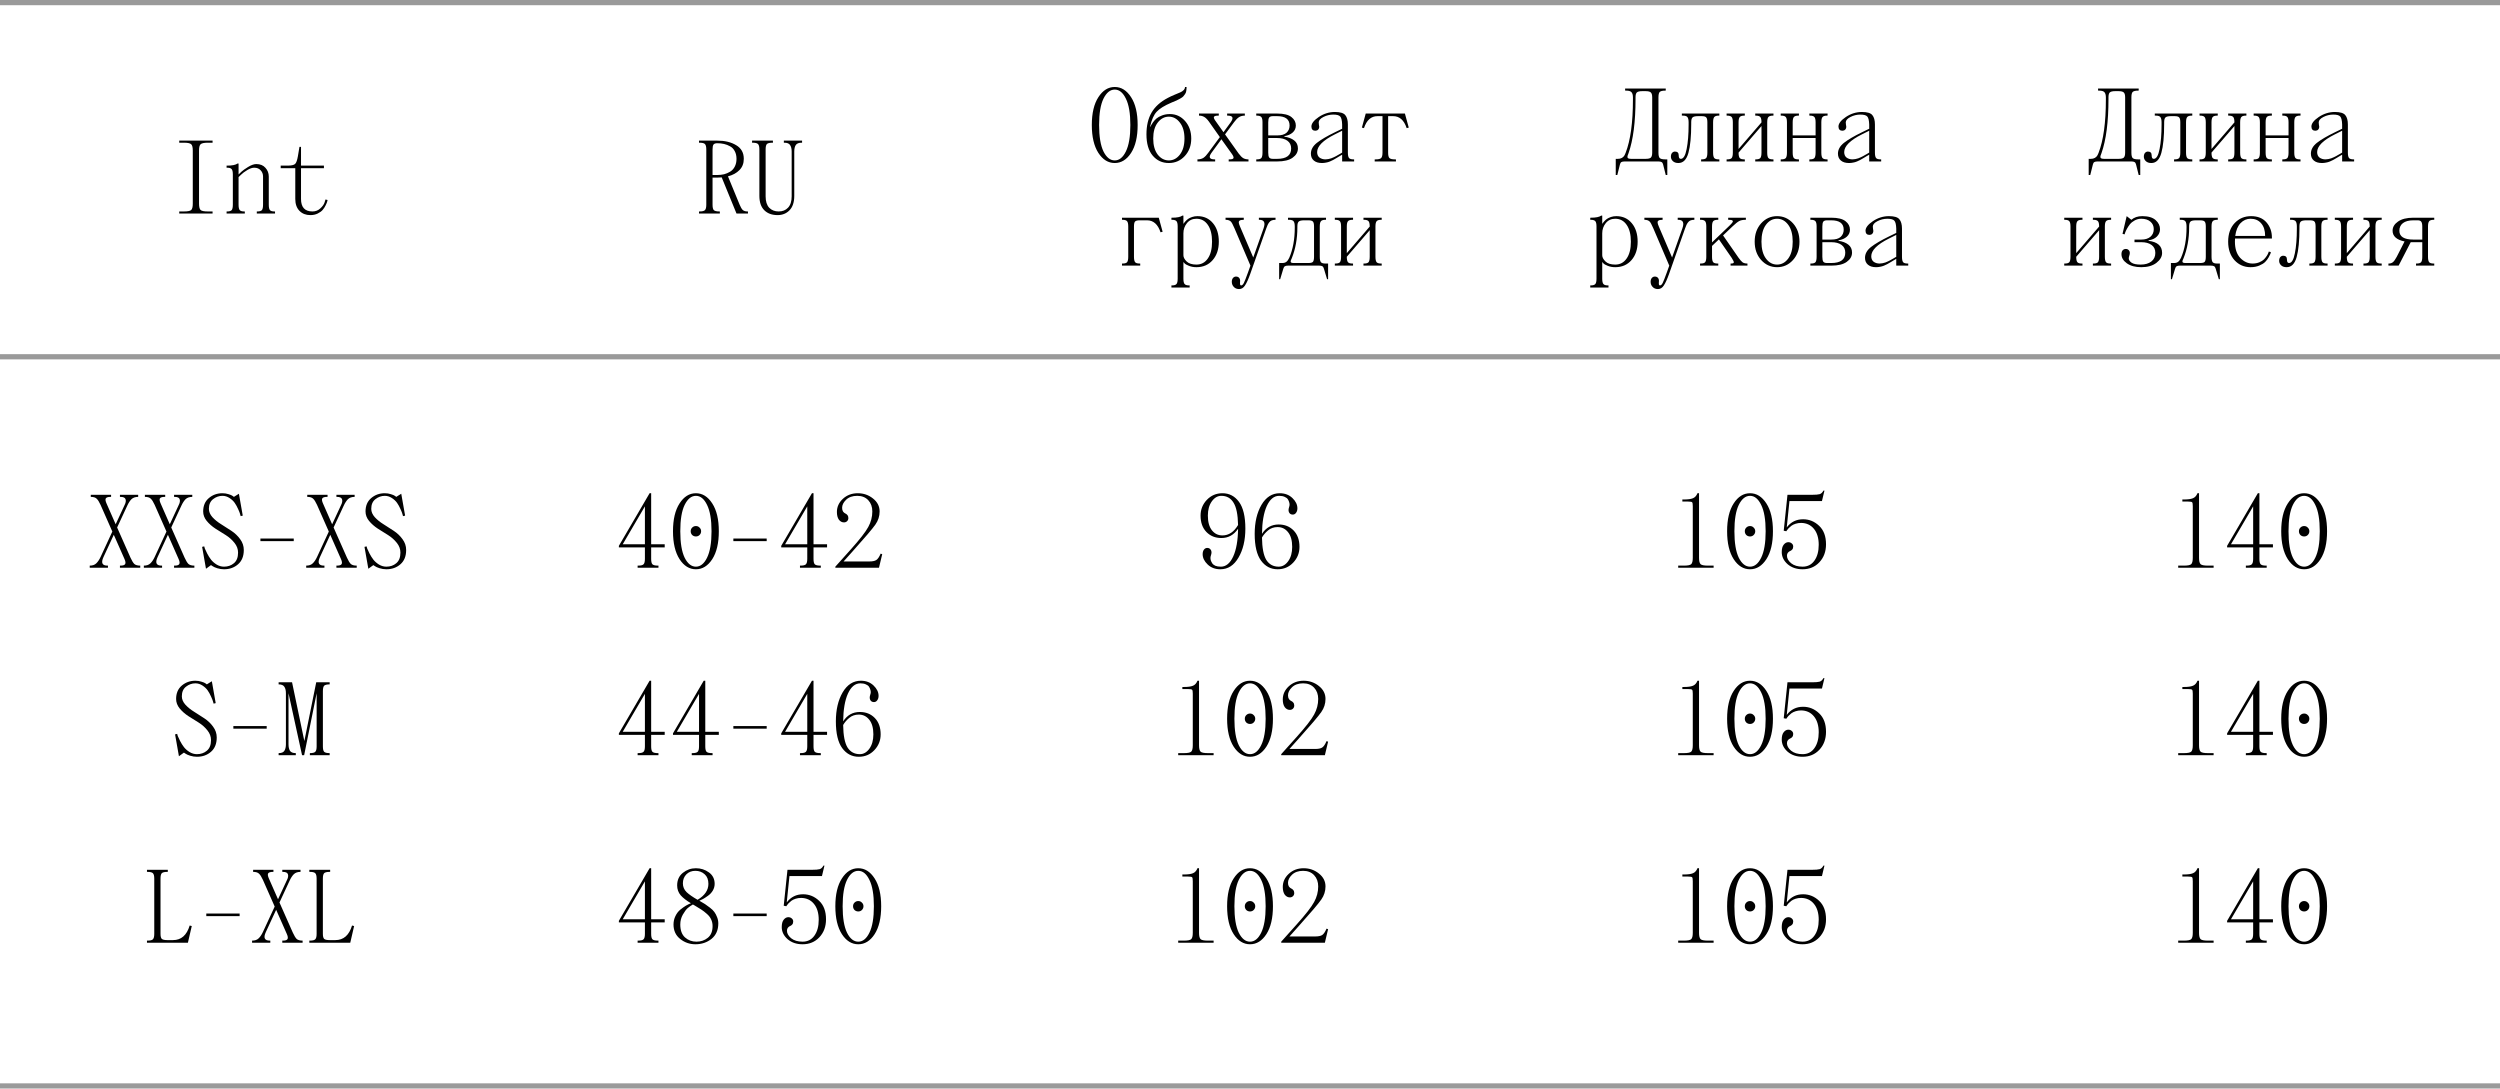 <?xml version="1.0" encoding="UTF-8"?> <svg xmlns="http://www.w3.org/2000/svg" width="480" height="209" viewBox="0 0 480 209" fill="none"><line y1="0.5" x2="480" y2="0.5" stroke="#9A9A9A"></line><path d="M34.414 41V40.6H35.314C36.047 40.6 36.514 40.507 36.714 40.32C36.914 40.12 37.014 39.713 37.014 39.1V28.9C37.014 28.287 36.914 27.887 36.714 27.7C36.514 27.5 36.047 27.4 35.314 27.4H34.414V27H40.814V27.4H39.914C39.181 27.4 38.714 27.5 38.514 27.7C38.314 27.887 38.214 28.287 38.214 28.9V39.1C38.214 39.713 38.314 40.12 38.514 40.32C38.714 40.507 39.181 40.6 39.914 40.6H40.814V41H34.414ZM45.805 31.4V33.5C45.951 33.353 46.138 33.173 46.365 32.96C46.605 32.733 47.025 32.433 47.625 32.06C48.238 31.687 48.765 31.5 49.205 31.5C49.965 31.5 50.551 31.74 50.965 32.22C51.391 32.687 51.605 33.247 51.605 33.9V39.3C51.605 39.807 51.678 40.153 51.825 40.34C51.971 40.513 52.265 40.6 52.705 40.6H52.805V41H49.305V40.6H49.405C49.845 40.6 50.138 40.513 50.285 40.34C50.431 40.153 50.505 39.807 50.505 39.3V33.9C50.505 33.42 50.351 33.02 50.045 32.7C49.751 32.367 49.338 32.2 48.805 32.2C48.418 32.2 47.971 32.353 47.465 32.66C46.971 32.953 46.571 33.253 46.265 33.56L45.805 34V39.3C45.805 39.807 45.878 40.153 46.025 40.34C46.171 40.513 46.465 40.6 46.905 40.6H47.005V41H43.505V40.6H43.605C44.045 40.6 44.338 40.513 44.485 40.34C44.631 40.153 44.705 39.807 44.705 39.3V33.5C44.705 32.993 44.631 32.653 44.485 32.48C44.338 32.293 44.045 32.2 43.605 32.2H43.505V31.8H43.605C44.578 31.8 45.245 31.667 45.605 31.4H45.805ZM57.795 28.2V31.8H62.195V32.3H57.795V38.2C57.795 39.8 58.529 40.6 59.995 40.6C60.582 40.6 61.082 40.407 61.495 40.02C61.922 39.633 62.195 39.253 62.315 38.88L62.495 38.3L62.895 38.4C62.882 38.48 62.855 38.587 62.815 38.72C62.789 38.84 62.695 39.067 62.535 39.4C62.375 39.733 62.182 40.033 61.955 40.3C61.742 40.553 61.422 40.787 60.995 41C60.582 41.2 60.115 41.3 59.595 41.3C58.729 41.3 58.029 41.027 57.495 40.48C56.962 39.933 56.695 39.173 56.695 38.2V32.3H53.895V31.8H55.195C55.942 31.8 56.429 31.693 56.655 31.48C56.882 31.267 57.062 30.773 57.195 30L57.495 28.2H57.795Z" fill="black"></path><path d="M137.709 34.1H136.809V39.3C136.809 39.82 136.889 40.167 137.049 40.34C137.223 40.513 137.576 40.6 138.109 40.6H138.209V41H134.209V40.6H134.309C134.843 40.6 135.189 40.513 135.349 40.34C135.523 40.167 135.609 39.82 135.609 39.3V28.7C135.609 28.18 135.523 27.833 135.349 27.66C135.189 27.487 134.843 27.4 134.309 27.4H134.209V27H137.709C139.176 27 140.389 27.293 141.349 27.88C142.323 28.453 142.809 29.327 142.809 30.5C142.809 31.38 142.529 32.1 141.969 32.66C141.423 33.22 140.689 33.62 139.769 33.86L142.009 39.3C142.209 39.78 142.409 40.12 142.609 40.32C142.823 40.507 143.123 40.6 143.509 40.6H143.609V41H141.409L138.569 34.06C138.383 34.087 138.096 34.1 137.709 34.1ZM137.709 27.5C137.363 27.5 137.123 27.587 136.989 27.76C136.869 27.933 136.809 28.247 136.809 28.7V33.6H137.709C138.163 33.6 138.596 33.553 139.009 33.46C139.423 33.353 139.816 33.187 140.189 32.96C140.563 32.733 140.856 32.413 141.069 32C141.296 31.573 141.409 31.073 141.409 30.5C141.409 29.927 141.296 29.433 141.069 29.02C140.856 28.607 140.563 28.3 140.189 28.1C139.816 27.887 139.423 27.733 139.009 27.64C138.609 27.547 138.176 27.5 137.709 27.5ZM152.5 29.1V37.6C152.5 38.827 152.193 39.753 151.58 40.38C150.98 40.993 150.22 41.3 149.3 41.3C148.22 41.3 147.367 40.987 146.74 40.36C146.113 39.733 145.8 38.813 145.8 37.6V28.7C145.8 28.18 145.713 27.833 145.54 27.66C145.38 27.487 145.033 27.4 144.5 27.4H144.4V27H148.4V27.4H148.3C147.767 27.4 147.413 27.487 147.24 27.66C147.08 27.833 147 28.18 147 28.7V37.7C147 38.66 147.227 39.387 147.68 39.88C148.147 40.36 148.753 40.6 149.5 40.6C150.247 40.6 150.847 40.36 151.3 39.88C151.767 39.387 152 38.66 152 37.7V29.1C152 28.567 151.9 28.153 151.7 27.86C151.513 27.553 151.147 27.4 150.6 27.4H150.5V27H154V27.4H153.9C153.353 27.4 152.98 27.553 152.78 27.86C152.593 28.153 152.5 28.567 152.5 29.1Z" fill="black"></path><path d="M210.888 29.36C210.048 28.053 209.628 26.267 209.628 24C209.628 21.733 210.048 19.953 210.888 18.66C211.728 17.353 212.775 16.7 214.028 16.7C215.281 16.7 216.328 17.353 217.168 18.66C218.008 19.953 218.428 21.733 218.428 24C218.428 26.267 218.008 28.053 217.168 29.36C216.328 30.653 215.281 31.3 214.028 31.3C212.775 31.3 211.728 30.653 210.888 29.36ZM211.868 18.94C211.308 20.087 211.028 21.773 211.028 24C211.028 26.227 211.308 27.92 211.868 29.08C212.441 30.227 213.161 30.8 214.028 30.8C214.895 30.8 215.608 30.227 216.168 29.08C216.741 27.92 217.028 26.227 217.028 24C217.028 21.773 216.741 20.087 216.168 18.94C215.608 17.78 214.895 17.2 214.028 17.2C213.161 17.2 212.441 17.78 211.868 18.94ZM222.279 23.54C221.705 24.287 221.419 25.307 221.419 26.6C221.419 27.893 221.705 28.92 222.279 29.68C222.865 30.427 223.579 30.8 224.419 30.8C225.259 30.8 225.965 30.427 226.539 29.68C227.125 28.92 227.419 27.893 227.419 26.6C227.419 25.307 227.125 24.287 226.539 23.54C225.965 22.78 225.259 22.4 224.419 22.4C223.579 22.4 222.865 22.78 222.279 23.54ZM227.539 23.24C228.325 24.133 228.719 25.253 228.719 26.6C228.719 27.947 228.305 29.067 227.479 29.96C226.652 30.853 225.632 31.3 224.419 31.3C223.152 31.3 222.119 30.827 221.319 29.88C220.519 28.933 220.119 27.573 220.119 25.8C220.119 24.133 220.445 22.74 221.099 21.62C221.752 20.487 222.792 19.547 224.219 18.8C224.592 18.6 225.019 18.4 225.499 18.2C225.992 18 226.359 17.847 226.599 17.74C226.852 17.633 227.065 17.493 227.239 17.32C227.425 17.147 227.519 16.94 227.519 16.7H227.819C227.819 17.007 227.799 17.267 227.759 17.48C227.732 17.693 227.652 17.893 227.519 18.08C227.385 18.267 227.272 18.413 227.179 18.52C227.085 18.627 226.885 18.767 226.579 18.94C226.272 19.1 226.039 19.22 225.879 19.3C225.719 19.367 225.399 19.5 224.919 19.7C223.572 20.273 222.625 20.86 222.079 21.46C221.532 22.047 221.112 22.993 220.819 24.3H220.919C220.945 24.233 220.979 24.147 221.019 24.04C221.072 23.933 221.192 23.747 221.379 23.48C221.579 23.2 221.805 22.953 222.059 22.74C222.312 22.527 222.665 22.333 223.119 22.16C223.572 21.987 224.072 21.9 224.619 21.9C225.779 21.9 226.752 22.347 227.539 23.24ZM235.609 22.2V21.8H239.009V22.2C238.543 22.2 238.156 22.307 237.849 22.52C237.543 22.733 237.229 23.06 236.909 23.5L235.209 25.8L237.809 29.46C238.143 29.913 238.449 30.22 238.729 30.38C239.009 30.527 239.336 30.6 239.709 30.6V31H235.909V30.6H236.009C236.503 30.6 236.776 30.52 236.829 30.36C236.896 30.187 236.776 29.893 236.469 29.48L234.509 26.74L232.649 29.28C231.996 30.16 232.183 30.6 233.209 30.6H233.309V31H229.909V30.6C230.376 30.6 230.763 30.5 231.069 30.3C231.376 30.087 231.689 29.753 232.009 29.3L234.209 26.32L232.109 23.34C231.776 22.887 231.469 22.587 231.189 22.44C230.909 22.28 230.583 22.2 230.209 22.2V21.8H234.009V22.2H233.909C233.416 22.2 233.136 22.287 233.069 22.46C233.016 22.633 233.143 22.92 233.449 23.32L234.909 25.38L236.269 23.52C236.909 22.64 236.723 22.2 235.709 22.2H235.609ZM241.2 21.8H245.2C246.48 21.8 247.4 22.027 247.96 22.48C248.52 22.92 248.8 23.46 248.8 24.1C248.8 24.633 248.6 25.08 248.2 25.44C247.8 25.8 247.267 26.033 246.6 26.14V26.24C247.373 26.347 248 26.587 248.48 26.96C248.96 27.333 249.2 27.847 249.2 28.5C249.2 29.207 248.86 29.8 248.18 30.28C247.513 30.76 246.52 31 245.2 31H241.2V30.6H241.3C241.74 30.6 242.033 30.513 242.18 30.34C242.327 30.153 242.4 29.807 242.4 29.3V23.5C242.4 22.993 242.327 22.653 242.18 22.48C242.033 22.293 241.74 22.2 241.3 22.2H241.2V21.8ZM244.4 30.5H245.2C247 30.5 247.9 29.833 247.9 28.5C247.9 27.86 247.66 27.367 247.18 27.02C246.713 26.673 246.053 26.5 245.2 26.5H243.5V29.3C243.5 29.753 243.56 30.067 243.68 30.24C243.813 30.413 244.053 30.5 244.4 30.5ZM245.2 22.3H244.4C244.053 22.3 243.813 22.387 243.68 22.56C243.56 22.733 243.5 23.047 243.5 23.5V26H245.2C246.04 26 246.647 25.827 247.02 25.48C247.407 25.12 247.6 24.66 247.6 24.1C247.6 22.9 246.8 22.3 245.2 22.3ZM258.791 23.9V29.3C258.791 29.807 258.864 30.153 259.011 30.34C259.157 30.513 259.451 30.6 259.891 30.6H259.991V31H257.691V29.7L257.171 30C257.104 30.04 256.917 30.153 256.611 30.34C256.317 30.513 256.097 30.64 255.951 30.72C255.817 30.787 255.617 30.88 255.351 31C255.097 31.107 254.844 31.18 254.591 31.22C254.337 31.273 254.077 31.3 253.811 31.3C253.144 31.3 252.624 31.14 252.251 30.82C251.877 30.5 251.691 30.06 251.691 29.5C251.691 28.727 252.077 28.033 252.851 27.42C253.637 26.807 254.784 26.133 256.291 25.4L257.691 24.72V23.9C257.664 23.127 257.544 22.62 257.331 22.38C257.117 22.127 256.671 22 255.991 22C255.324 22 254.691 22.153 254.091 22.46C253.491 22.767 253.191 23.113 253.191 23.5C253.191 23.593 253.204 23.74 253.231 23.94C253.271 24.14 253.291 24.267 253.291 24.32C253.291 24.56 253.217 24.753 253.071 24.9C252.937 25.033 252.757 25.1 252.531 25.1C252.304 25.1 252.124 25.033 251.991 24.9C251.857 24.753 251.791 24.553 251.791 24.3C251.791 23.713 252.264 23.1 253.211 22.46C254.171 21.82 255.197 21.5 256.291 21.5C257.304 21.5 257.971 21.7 258.291 22.1C258.624 22.5 258.791 23.1 258.791 23.9ZM257.111 29.64L257.691 29.3V25.1L256.291 25.8C254.024 26.933 252.891 28.067 252.891 29.2C252.891 29.667 253.044 30.02 253.351 30.26C253.671 30.487 254.051 30.6 254.491 30.6C254.664 30.6 254.851 30.58 255.051 30.54C255.251 30.5 255.431 30.453 255.591 30.4C255.764 30.333 255.937 30.26 256.111 30.18C256.297 30.087 256.444 30.013 256.551 29.96C256.657 29.893 256.771 29.827 256.891 29.76C257.024 29.68 257.097 29.64 257.111 29.64ZM262.221 21.8H269.741L270.481 24.5L270.081 24.6C269.575 23.067 268.708 22.3 267.481 22.3H266.521V29.3C266.521 29.82 266.601 30.167 266.761 30.34C266.935 30.513 267.288 30.6 267.821 30.6H268.021V31H263.941V30.6H264.141C264.675 30.6 265.021 30.513 265.181 30.34C265.355 30.167 265.441 29.82 265.441 29.3V22.3H264.481C263.255 22.3 262.388 23.067 261.881 24.6L261.481 24.5L262.221 21.8ZM215.423 41.8H222.483L223.223 44.5L222.823 44.6C222.317 43.067 221.45 42.3 220.223 42.3H218.823C218.37 42.3 218.07 42.38 217.923 42.54C217.79 42.687 217.723 43.007 217.723 43.5V49.3C217.723 49.807 217.797 50.153 217.943 50.34C218.09 50.513 218.383 50.6 218.823 50.6H218.923V51H215.423V50.6H215.523C215.963 50.6 216.257 50.513 216.403 50.34C216.55 50.153 216.623 49.807 216.623 49.3V43.5C216.623 42.993 216.55 42.653 216.403 42.48C216.257 42.293 215.963 42.2 215.523 42.2H215.423V41.8ZM227.214 50.3V53.5C227.214 54.007 227.287 54.347 227.434 54.52C227.581 54.707 227.874 54.8 228.314 54.8H228.414V55.2H224.914V54.8H225.014C225.454 54.8 225.747 54.707 225.894 54.52C226.041 54.347 226.114 54.007 226.114 53.5V43.5C226.114 42.993 226.041 42.653 225.894 42.48C225.747 42.293 225.454 42.2 225.014 42.2H224.914V41.8H225.014C225.987 41.8 226.654 41.667 227.014 41.4H227.214V43C227.241 42.96 227.274 42.907 227.314 42.84C227.354 42.773 227.454 42.653 227.614 42.48C227.774 42.307 227.947 42.153 228.134 42.02C228.334 41.887 228.587 41.767 228.894 41.66C229.214 41.553 229.554 41.5 229.914 41.5C231.154 41.5 232.147 41.953 232.894 42.86C233.641 43.753 234.014 44.933 234.014 46.4C234.014 47.853 233.621 49.033 232.834 49.94C232.047 50.847 231.007 51.3 229.714 51.3C229.181 51.3 228.701 51.213 228.274 51.04C227.861 50.88 227.581 50.72 227.434 50.56L227.214 50.3ZM229.714 42C228.954 42 228.347 42.28 227.894 42.84C227.441 43.4 227.214 44.053 227.214 44.8V49C227.214 49.4 227.421 49.8 227.834 50.2C228.247 50.6 228.874 50.8 229.714 50.8C230.634 50.8 231.361 50.413 231.894 49.64C232.441 48.867 232.714 47.787 232.714 46.4C232.714 45.013 232.441 43.933 231.894 43.16C231.361 42.387 230.634 42 229.714 42ZM244.905 41.8V42.2C244.611 42.2 244.365 42.24 244.165 42.32C243.965 42.4 243.798 42.533 243.665 42.72C243.531 42.907 243.431 43.08 243.365 43.24C243.298 43.387 243.211 43.607 243.105 43.9L240.065 52.54C239.691 53.593 239.351 54.347 239.045 54.8C238.751 55.267 238.371 55.5 237.905 55.5C237.478 55.5 237.138 55.36 236.885 55.08C236.631 54.813 236.505 54.487 236.505 54.1C236.505 53.793 236.585 53.547 236.745 53.36C236.905 53.187 237.091 53.1 237.305 53.1C237.558 53.1 237.751 53.173 237.885 53.32C238.031 53.467 238.105 53.673 238.105 53.94C238.105 54.02 238.098 54.113 238.085 54.22C238.085 54.34 238.085 54.427 238.085 54.48C238.085 54.533 238.091 54.587 238.105 54.64C238.118 54.707 238.138 54.747 238.165 54.76C238.205 54.787 238.251 54.8 238.305 54.8C238.491 54.8 238.665 54.64 238.825 54.32C238.985 54 239.245 53.34 239.605 52.34L240.085 51L237.005 43.8C236.711 43.12 236.485 42.7 236.325 42.54C236.098 42.313 235.758 42.2 235.305 42.2V41.8H238.805V42.2C238.578 42.2 238.411 42.213 238.305 42.24C238.198 42.253 238.091 42.3 237.985 42.38C237.878 42.447 237.831 42.573 237.845 42.76C237.871 42.947 237.951 43.193 238.085 43.5L240.625 49.44L242.605 43.84C242.991 42.747 242.725 42.2 241.805 42.2H241.705V41.8H244.905ZM253.395 43.5V49.3C253.395 49.807 253.469 50.153 253.615 50.34C253.762 50.513 254.055 50.6 254.495 50.6H254.995V53.6H254.795L254.195 51.6C254.129 51.36 254.029 51.2 253.895 51.12C253.762 51.04 253.562 51 253.295 51H247.295C247.029 51 246.829 51.04 246.695 51.12C246.562 51.2 246.462 51.36 246.395 51.6L245.795 53.6H245.595V50.5H246.195C246.529 50.5 246.795 50.42 246.995 50.26C247.195 50.1 247.375 49.847 247.535 49.5C248.242 47.873 248.595 45.94 248.595 43.7V43.5C248.595 43.047 248.529 42.72 248.395 42.52C248.262 42.307 247.962 42.2 247.495 42.2H247.295V41.8H254.595V42.2H254.495C254.055 42.2 253.762 42.293 253.615 42.48C253.469 42.653 253.395 42.993 253.395 43.5ZM252.295 49.3V43.5C252.295 43.007 252.222 42.687 252.075 42.54C251.942 42.38 251.649 42.3 251.195 42.3H250.395C249.862 42.3 249.509 42.387 249.335 42.56C249.175 42.72 249.095 43.033 249.095 43.5V43.7C249.095 45.833 248.735 47.8 248.015 49.6C247.855 49.893 247.789 50.12 247.815 50.28C247.842 50.427 248.035 50.5 248.395 50.5H251.195C251.649 50.5 251.942 50.427 252.075 50.28C252.222 50.12 252.295 49.793 252.295 49.3ZM264.086 43.5V49.3C264.086 49.807 264.159 50.153 264.306 50.34C264.453 50.513 264.746 50.6 265.186 50.6H265.286V51H261.786V50.6H261.886C262.326 50.6 262.619 50.513 262.766 50.34C262.913 50.153 262.986 49.807 262.986 49.3V44.2L258.586 49.3C258.586 49.807 258.659 50.153 258.806 50.34C258.953 50.513 259.246 50.6 259.686 50.6H259.786V51H256.286V50.6H256.386C256.826 50.6 257.119 50.513 257.266 50.34C257.413 50.153 257.486 49.807 257.486 49.3V43.5C257.486 42.993 257.413 42.653 257.266 42.48C257.119 42.293 256.826 42.2 256.386 42.2H256.286V41.8H259.786V42.2H259.686C259.246 42.2 258.953 42.293 258.806 42.48C258.659 42.653 258.586 42.993 258.586 43.5V48.6L262.986 43.5C262.986 42.993 262.913 42.653 262.766 42.48C262.619 42.293 262.326 42.2 261.886 42.2H261.786V41.8H265.286V42.2H265.186C264.746 42.2 264.453 42.293 264.306 42.48C264.159 42.653 264.086 42.993 264.086 43.5Z" fill="black"></path><path d="M311.023 31.6L310.523 33.6H310.223V30.5H310.623C310.93 30.5 311.19 30.44 311.403 30.32C311.617 30.187 311.763 30.053 311.843 29.92C311.937 29.773 312.03 29.58 312.123 29.34C313.057 26.927 313.523 23.513 313.523 19.1V18.7C313.523 18.26 313.437 17.933 313.263 17.72C313.09 17.507 312.743 17.4 312.223 17.4H312.023V17H319.823V17.4H319.723C319.19 17.4 318.837 17.487 318.663 17.66C318.503 17.833 318.423 18.18 318.423 18.7V29.3C318.423 29.82 318.503 30.167 318.663 30.34C318.837 30.513 319.19 30.6 319.723 30.6H320.123V33.6H319.823L319.323 31.6C319.27 31.36 319.17 31.2 319.023 31.12C318.89 31.04 318.69 31 318.423 31H311.923C311.657 31 311.45 31.04 311.303 31.12C311.17 31.2 311.077 31.36 311.023 31.6ZM314.023 19C314.023 23.387 313.577 26.853 312.683 29.4C312.51 29.773 312.443 30.053 312.483 30.24C312.523 30.413 312.77 30.5 313.223 30.5H315.923C316.457 30.5 316.803 30.42 316.963 30.26C317.137 30.087 317.223 29.767 317.223 29.3V18.7C317.223 18.233 317.137 17.92 316.963 17.76C316.803 17.587 316.457 17.5 315.923 17.5H315.323C314.79 17.5 314.437 17.587 314.263 17.76C314.103 17.92 314.023 18.233 314.023 18.7V19ZM328.914 23.5V29.3C328.914 29.807 328.987 30.153 329.134 30.34C329.281 30.513 329.574 30.6 330.014 30.6H330.114V31H326.614V30.6H326.714C327.154 30.6 327.447 30.513 327.594 30.34C327.741 30.153 327.814 29.807 327.814 29.3V23.5C327.814 23.007 327.741 22.687 327.594 22.54C327.461 22.38 327.167 22.3 326.714 22.3H326.014C325.481 22.3 325.127 22.387 324.954 22.56C324.794 22.72 324.714 23.033 324.714 23.5V23.8C324.714 26.213 324.534 28.067 324.174 29.36C323.814 30.653 323.174 31.3 322.254 31.3C321.801 31.3 321.447 31.18 321.194 30.94C320.941 30.7 320.814 30.413 320.814 30.08C320.814 29.773 320.887 29.533 321.034 29.36C321.194 29.187 321.381 29.1 321.594 29.1C322.074 29.1 322.314 29.347 322.314 29.84C322.314 30.28 322.447 30.5 322.714 30.5C323.221 30.5 323.594 29.873 323.834 28.62C324.087 27.367 324.214 25.793 324.214 23.9V23.5C324.214 23.047 324.147 22.72 324.014 22.52C323.881 22.307 323.581 22.2 323.114 22.2H322.914V21.8H330.114V22.2H330.014C329.574 22.2 329.281 22.293 329.134 22.48C328.987 22.653 328.914 22.993 328.914 23.5ZM339.305 23.5V29.3C339.305 29.807 339.378 30.153 339.525 30.34C339.671 30.513 339.965 30.6 340.405 30.6H340.505V31H337.005V30.6H337.105C337.545 30.6 337.838 30.513 337.985 30.34C338.131 30.153 338.205 29.807 338.205 29.3V24.2L333.805 29.3C333.805 29.807 333.878 30.153 334.025 30.34C334.171 30.513 334.465 30.6 334.905 30.6H335.005V31H331.505V30.6H331.605C332.045 30.6 332.338 30.513 332.485 30.34C332.631 30.153 332.705 29.807 332.705 29.3V23.5C332.705 22.993 332.631 22.653 332.485 22.48C332.338 22.293 332.045 22.2 331.605 22.2H331.505V21.8H335.005V22.2H334.905C334.465 22.2 334.171 22.293 334.025 22.48C333.878 22.653 333.805 22.993 333.805 23.5V28.6L338.205 23.5C338.205 22.993 338.131 22.653 337.985 22.48C337.838 22.293 337.545 22.2 337.105 22.2H337.005V21.8H340.505V22.2H340.405C339.965 22.2 339.671 22.293 339.525 22.48C339.378 22.653 339.305 22.993 339.305 23.5ZM349.695 23.5V29.3C349.695 29.807 349.769 30.153 349.915 30.34C350.062 30.513 350.355 30.6 350.795 30.6H350.895V31H347.395V30.6H347.495C347.935 30.6 348.229 30.513 348.375 30.34C348.522 30.153 348.595 29.807 348.595 29.3V26.5H344.195V29.3C344.195 29.807 344.269 30.153 344.415 30.34C344.562 30.513 344.855 30.6 345.295 30.6H345.395V31H341.895V30.6H341.995C342.435 30.6 342.729 30.513 342.875 30.34C343.022 30.153 343.095 29.807 343.095 29.3V23.5C343.095 22.993 343.022 22.653 342.875 22.48C342.729 22.293 342.435 22.2 341.995 22.2H341.895V21.8H345.395V22.2H345.295C344.855 22.2 344.562 22.293 344.415 22.48C344.269 22.653 344.195 22.993 344.195 23.5V26H348.595V23.5C348.595 22.993 348.522 22.653 348.375 22.48C348.229 22.293 347.935 22.2 347.495 22.2H347.395V21.8H350.895V22.2H350.795C350.355 22.2 350.062 22.293 349.915 22.48C349.769 22.653 349.695 22.993 349.695 23.5ZM359.986 23.9V29.3C359.986 29.807 360.059 30.153 360.206 30.34C360.353 30.513 360.646 30.6 361.086 30.6H361.186V31H358.886V29.7L358.366 30C358.299 30.04 358.113 30.153 357.806 30.34C357.513 30.513 357.293 30.64 357.146 30.72C357.013 30.787 356.813 30.88 356.546 31C356.293 31.107 356.039 31.18 355.786 31.22C355.533 31.273 355.273 31.3 355.006 31.3C354.339 31.3 353.819 31.14 353.446 30.82C353.073 30.5 352.886 30.06 352.886 29.5C352.886 28.727 353.273 28.033 354.046 27.42C354.833 26.807 355.979 26.133 357.486 25.4L358.886 24.72V23.9C358.859 23.127 358.739 22.62 358.526 22.38C358.313 22.127 357.866 22 357.186 22C356.519 22 355.886 22.153 355.286 22.46C354.686 22.767 354.386 23.113 354.386 23.5C354.386 23.593 354.399 23.74 354.426 23.94C354.466 24.14 354.486 24.267 354.486 24.32C354.486 24.56 354.413 24.753 354.266 24.9C354.133 25.033 353.953 25.1 353.726 25.1C353.499 25.1 353.319 25.033 353.186 24.9C353.053 24.753 352.986 24.553 352.986 24.3C352.986 23.713 353.459 23.1 354.406 22.46C355.366 21.82 356.393 21.5 357.486 21.5C358.499 21.5 359.166 21.7 359.486 22.1C359.819 22.5 359.986 23.1 359.986 23.9ZM358.306 29.64L358.886 29.3V25.1L357.486 25.8C355.219 26.933 354.086 28.067 354.086 29.2C354.086 29.667 354.239 30.02 354.546 30.26C354.866 30.487 355.246 30.6 355.686 30.6C355.859 30.6 356.046 30.58 356.246 30.54C356.446 30.5 356.626 30.453 356.786 30.4C356.959 30.333 357.133 30.26 357.306 30.18C357.493 30.087 357.639 30.013 357.746 29.96C357.853 29.893 357.966 29.827 358.086 29.76C358.219 29.68 358.293 29.64 358.306 29.64ZM307.628 50.3V53.5C307.628 54.007 307.701 54.347 307.848 54.52C307.995 54.707 308.288 54.8 308.728 54.8H308.828V55.2H305.328V54.8H305.428C305.868 54.8 306.161 54.707 306.308 54.52C306.455 54.347 306.528 54.007 306.528 53.5V43.5C306.528 42.993 306.455 42.653 306.308 42.48C306.161 42.293 305.868 42.2 305.428 42.2H305.328V41.8H305.428C306.401 41.8 307.068 41.667 307.428 41.4H307.628V43C307.655 42.96 307.688 42.907 307.728 42.84C307.768 42.773 307.868 42.653 308.028 42.48C308.188 42.307 308.361 42.153 308.548 42.02C308.748 41.887 309.001 41.767 309.308 41.66C309.628 41.553 309.968 41.5 310.328 41.5C311.568 41.5 312.561 41.953 313.308 42.86C314.055 43.753 314.428 44.933 314.428 46.4C314.428 47.853 314.035 49.033 313.248 49.94C312.461 50.847 311.421 51.3 310.128 51.3C309.595 51.3 309.115 51.213 308.688 51.04C308.275 50.88 307.995 50.72 307.848 50.56L307.628 50.3ZM310.128 42C309.368 42 308.761 42.28 308.308 42.84C307.855 43.4 307.628 44.053 307.628 44.8V49C307.628 49.4 307.835 49.8 308.248 50.2C308.661 50.6 309.288 50.8 310.128 50.8C311.048 50.8 311.775 50.413 312.308 49.64C312.855 48.867 313.128 47.787 313.128 46.4C313.128 45.013 312.855 43.933 312.308 43.16C311.775 42.387 311.048 42 310.128 42ZM325.319 41.8V42.2C325.025 42.2 324.779 42.24 324.579 42.32C324.379 42.4 324.212 42.533 324.079 42.72C323.945 42.907 323.845 43.08 323.779 43.24C323.712 43.387 323.625 43.607 323.519 43.9L320.479 52.54C320.105 53.593 319.765 54.347 319.459 54.8C319.165 55.267 318.785 55.5 318.319 55.5C317.892 55.5 317.552 55.36 317.299 55.08C317.045 54.813 316.919 54.487 316.919 54.1C316.919 53.793 316.999 53.547 317.159 53.36C317.319 53.187 317.505 53.1 317.719 53.1C317.972 53.1 318.165 53.173 318.299 53.32C318.445 53.467 318.519 53.673 318.519 53.94C318.519 54.02 318.512 54.113 318.499 54.22C318.499 54.34 318.499 54.427 318.499 54.48C318.499 54.533 318.505 54.587 318.519 54.64C318.532 54.707 318.552 54.747 318.579 54.76C318.619 54.787 318.665 54.8 318.719 54.8C318.905 54.8 319.079 54.64 319.239 54.32C319.399 54 319.659 53.34 320.019 52.34L320.499 51L317.419 43.8C317.125 43.12 316.899 42.7 316.739 42.54C316.512 42.313 316.172 42.2 315.719 42.2V41.8H319.219V42.2C318.992 42.2 318.825 42.213 318.719 42.24C318.612 42.253 318.505 42.3 318.399 42.38C318.292 42.447 318.245 42.573 318.259 42.76C318.285 42.947 318.365 43.193 318.499 43.5L321.039 49.44L323.019 43.84C323.405 42.747 323.139 42.2 322.219 42.2H322.119V41.8H325.319ZM331.809 42.2V41.8H335.209V42.2C334.663 42.2 334.236 42.28 333.929 42.44C333.623 42.6 333.183 42.953 332.609 43.5L330.829 45.2L333.809 49.5C334.116 49.927 334.376 50.22 334.589 50.38C334.816 50.527 335.123 50.6 335.509 50.6V51H332.269V50.6H332.369C332.689 50.6 332.863 50.533 332.889 50.4C332.916 50.267 332.783 49.973 332.489 49.52L330.029 45.96L328.709 47.22V49.3C328.709 49.807 328.783 50.153 328.929 50.34C329.076 50.513 329.369 50.6 329.809 50.6H329.909V51H326.409V50.6H326.509C326.949 50.6 327.243 50.513 327.389 50.34C327.536 50.153 327.609 49.807 327.609 49.3V43.5C327.609 42.993 327.536 42.653 327.389 42.48C327.243 42.293 326.949 42.2 326.509 42.2H326.409V41.8H329.909V42.2H329.809C329.369 42.2 329.076 42.293 328.929 42.48C328.783 42.653 328.709 42.993 328.709 43.5V46.54L332.049 43.34C332.343 43.06 332.536 42.847 332.629 42.7C332.736 42.553 332.736 42.433 332.629 42.34C332.536 42.247 332.296 42.2 331.909 42.2H331.809ZM338.14 49.92C337.313 49 336.9 47.827 336.9 46.4C336.9 44.973 337.313 43.8 338.14 42.88C338.967 41.96 339.987 41.5 341.2 41.5C342.413 41.5 343.433 41.96 344.26 42.88C345.087 43.8 345.5 44.973 345.5 46.4C345.5 47.827 345.087 49 344.26 49.92C343.433 50.84 342.413 51.3 341.2 51.3C339.987 51.3 338.967 50.84 338.14 49.92ZM339.06 43.16C338.487 43.933 338.2 45.013 338.2 46.4C338.2 47.787 338.487 48.867 339.06 49.64C339.633 50.413 340.347 50.8 341.2 50.8C342.053 50.8 342.767 50.413 343.34 49.64C343.913 48.867 344.2 47.787 344.2 46.4C344.2 45.013 343.913 43.933 343.34 43.16C342.767 42.387 342.053 42 341.2 42C340.347 42 339.633 42.387 339.06 43.16ZM347.591 41.8H351.591C352.871 41.8 353.791 42.027 354.351 42.48C354.911 42.92 355.191 43.46 355.191 44.1C355.191 44.633 354.991 45.08 354.591 45.44C354.191 45.8 353.657 46.033 352.991 46.14V46.24C353.764 46.347 354.391 46.587 354.871 46.96C355.351 47.333 355.591 47.847 355.591 48.5C355.591 49.207 355.251 49.8 354.571 50.28C353.904 50.76 352.911 51 351.591 51H347.591V50.6H347.691C348.131 50.6 348.424 50.513 348.571 50.34C348.717 50.153 348.791 49.807 348.791 49.3V43.5C348.791 42.993 348.717 42.653 348.571 42.48C348.424 42.293 348.131 42.2 347.691 42.2H347.591V41.8ZM350.791 50.5H351.591C353.391 50.5 354.291 49.833 354.291 48.5C354.291 47.86 354.051 47.367 353.571 47.02C353.104 46.673 352.444 46.5 351.591 46.5H349.891V49.3C349.891 49.753 349.951 50.067 350.071 50.24C350.204 50.413 350.444 50.5 350.791 50.5ZM351.591 42.3H350.791C350.444 42.3 350.204 42.387 350.071 42.56C349.951 42.733 349.891 43.047 349.891 43.5V46H351.591C352.431 46 353.037 45.827 353.411 45.48C353.797 45.12 353.991 44.66 353.991 44.1C353.991 42.9 353.191 42.3 351.591 42.3ZM365.181 43.9V49.3C365.181 49.807 365.255 50.153 365.401 50.34C365.548 50.513 365.841 50.6 366.281 50.6H366.381V51H364.081V49.7L363.561 50C363.495 50.04 363.308 50.153 363.001 50.34C362.708 50.513 362.488 50.64 362.341 50.72C362.208 50.787 362.008 50.88 361.741 51C361.488 51.107 361.235 51.18 360.981 51.22C360.728 51.273 360.468 51.3 360.201 51.3C359.535 51.3 359.015 51.14 358.641 50.82C358.268 50.5 358.081 50.06 358.081 49.5C358.081 48.727 358.468 48.033 359.241 47.42C360.028 46.807 361.175 46.133 362.681 45.4L364.081 44.72V43.9C364.055 43.127 363.935 42.62 363.721 42.38C363.508 42.127 363.061 42 362.381 42C361.715 42 361.081 42.153 360.481 42.46C359.881 42.767 359.581 43.113 359.581 43.5C359.581 43.593 359.595 43.74 359.621 43.94C359.661 44.14 359.681 44.267 359.681 44.32C359.681 44.56 359.608 44.753 359.461 44.9C359.328 45.033 359.148 45.1 358.921 45.1C358.695 45.1 358.515 45.033 358.381 44.9C358.248 44.753 358.181 44.553 358.181 44.3C358.181 43.713 358.655 43.1 359.601 42.46C360.561 41.82 361.588 41.5 362.681 41.5C363.695 41.5 364.361 41.7 364.681 42.1C365.015 42.5 365.181 43.1 365.181 43.9ZM363.501 49.64L364.081 49.3V45.1L362.681 45.8C360.415 46.933 359.281 48.067 359.281 49.2C359.281 49.667 359.435 50.02 359.741 50.26C360.061 50.487 360.441 50.6 360.881 50.6C361.055 50.6 361.241 50.58 361.441 50.54C361.641 50.5 361.821 50.453 361.981 50.4C362.155 50.333 362.328 50.26 362.501 50.18C362.688 50.087 362.835 50.013 362.941 49.96C363.048 49.893 363.161 49.827 363.281 49.76C363.415 49.68 363.488 49.64 363.501 49.64Z" fill="black"></path><path d="M401.828 31.6L401.328 33.6H401.028V30.5H401.428C401.735 30.5 401.995 30.44 402.208 30.32C402.421 30.187 402.568 30.053 402.648 29.92C402.741 29.773 402.835 29.58 402.928 29.34C403.861 26.927 404.328 23.513 404.328 19.1V18.7C404.328 18.26 404.241 17.933 404.068 17.72C403.895 17.507 403.548 17.4 403.028 17.4H402.828V17H410.628V17.4H410.528C409.995 17.4 409.641 17.487 409.468 17.66C409.308 17.833 409.228 18.18 409.228 18.7V29.3C409.228 29.82 409.308 30.167 409.468 30.34C409.641 30.513 409.995 30.6 410.528 30.6H410.928V33.6H410.628L410.128 31.6C410.075 31.36 409.975 31.2 409.828 31.12C409.695 31.04 409.495 31 409.228 31H402.728C402.461 31 402.255 31.04 402.108 31.12C401.975 31.2 401.881 31.36 401.828 31.6ZM404.828 19C404.828 23.387 404.381 26.853 403.488 29.4C403.315 29.773 403.248 30.053 403.288 30.24C403.328 30.413 403.575 30.5 404.028 30.5H406.728C407.261 30.5 407.608 30.42 407.768 30.26C407.941 30.087 408.028 29.767 408.028 29.3V18.7C408.028 18.233 407.941 17.92 407.768 17.76C407.608 17.587 407.261 17.5 406.728 17.5H406.128C405.595 17.5 405.241 17.587 405.068 17.76C404.908 17.92 404.828 18.233 404.828 18.7V19ZM419.719 23.5V29.3C419.719 29.807 419.792 30.153 419.939 30.34C420.085 30.513 420.379 30.6 420.819 30.6H420.919V31H417.419V30.6H417.519C417.959 30.6 418.252 30.513 418.399 30.34C418.545 30.153 418.619 29.807 418.619 29.3V23.5C418.619 23.007 418.545 22.687 418.399 22.54C418.265 22.38 417.972 22.3 417.519 22.3H416.819C416.285 22.3 415.932 22.387 415.759 22.56C415.599 22.72 415.519 23.033 415.519 23.5V23.8C415.519 26.213 415.339 28.067 414.979 29.36C414.619 30.653 413.979 31.3 413.059 31.3C412.605 31.3 412.252 31.18 411.999 30.94C411.745 30.7 411.619 30.413 411.619 30.08C411.619 29.773 411.692 29.533 411.839 29.36C411.999 29.187 412.185 29.1 412.399 29.1C412.879 29.1 413.119 29.347 413.119 29.84C413.119 30.28 413.252 30.5 413.519 30.5C414.025 30.5 414.399 29.873 414.639 28.62C414.892 27.367 415.019 25.793 415.019 23.9V23.5C415.019 23.047 414.952 22.72 414.819 22.52C414.685 22.307 414.385 22.2 413.919 22.2H413.719V21.8H420.919V22.2H420.819C420.379 22.2 420.085 22.293 419.939 22.48C419.792 22.653 419.719 22.993 419.719 23.5ZM430.109 23.5V29.3C430.109 29.807 430.183 30.153 430.329 30.34C430.476 30.513 430.769 30.6 431.209 30.6H431.309V31H427.809V30.6H427.909C428.349 30.6 428.643 30.513 428.789 30.34C428.936 30.153 429.009 29.807 429.009 29.3V24.2L424.609 29.3C424.609 29.807 424.683 30.153 424.829 30.34C424.976 30.513 425.269 30.6 425.709 30.6H425.809V31H422.309V30.6H422.409C422.849 30.6 423.143 30.513 423.289 30.34C423.436 30.153 423.509 29.807 423.509 29.3V23.5C423.509 22.993 423.436 22.653 423.289 22.48C423.143 22.293 422.849 22.2 422.409 22.2H422.309V21.8H425.809V22.2H425.709C425.269 22.2 424.976 22.293 424.829 22.48C424.683 22.653 424.609 22.993 424.609 23.5V28.6L429.009 23.5C429.009 22.993 428.936 22.653 428.789 22.48C428.643 22.293 428.349 22.2 427.909 22.2H427.809V21.8H431.309V22.2H431.209C430.769 22.2 430.476 22.293 430.329 22.48C430.183 22.653 430.109 22.993 430.109 23.5ZM440.5 23.5V29.3C440.5 29.807 440.573 30.153 440.72 30.34C440.867 30.513 441.16 30.6 441.6 30.6H441.7V31H438.2V30.6H438.3C438.74 30.6 439.033 30.513 439.18 30.34C439.327 30.153 439.4 29.807 439.4 29.3V26.5H435V29.3C435 29.807 435.073 30.153 435.22 30.34C435.367 30.513 435.66 30.6 436.1 30.6H436.2V31H432.7V30.6H432.8C433.24 30.6 433.533 30.513 433.68 30.34C433.827 30.153 433.9 29.807 433.9 29.3V23.5C433.9 22.993 433.827 22.653 433.68 22.48C433.533 22.293 433.24 22.2 432.8 22.2H432.7V21.8H436.2V22.2H436.1C435.66 22.2 435.367 22.293 435.22 22.48C435.073 22.653 435 22.993 435 23.5V26H439.4V23.5C439.4 22.993 439.327 22.653 439.18 22.48C439.033 22.293 438.74 22.2 438.3 22.2H438.2V21.8H441.7V22.2H441.6C441.16 22.2 440.867 22.293 440.72 22.48C440.573 22.653 440.5 22.993 440.5 23.5ZM450.791 23.9V29.3C450.791 29.807 450.864 30.153 451.011 30.34C451.157 30.513 451.451 30.6 451.891 30.6H451.991V31H449.691V29.7L449.171 30C449.104 30.04 448.917 30.153 448.611 30.34C448.317 30.513 448.097 30.64 447.951 30.72C447.817 30.787 447.617 30.88 447.351 31C447.097 31.107 446.844 31.18 446.591 31.22C446.337 31.273 446.077 31.3 445.811 31.3C445.144 31.3 444.624 31.14 444.251 30.82C443.877 30.5 443.691 30.06 443.691 29.5C443.691 28.727 444.077 28.033 444.851 27.42C445.637 26.807 446.784 26.133 448.291 25.4L449.691 24.72V23.9C449.664 23.127 449.544 22.62 449.331 22.38C449.117 22.127 448.671 22 447.991 22C447.324 22 446.691 22.153 446.091 22.46C445.491 22.767 445.191 23.113 445.191 23.5C445.191 23.593 445.204 23.74 445.231 23.94C445.271 24.14 445.291 24.267 445.291 24.32C445.291 24.56 445.217 24.753 445.071 24.9C444.937 25.033 444.757 25.1 444.531 25.1C444.304 25.1 444.124 25.033 443.991 24.9C443.857 24.753 443.791 24.553 443.791 24.3C443.791 23.713 444.264 23.1 445.211 22.46C446.171 21.82 447.197 21.5 448.291 21.5C449.304 21.5 449.971 21.7 450.291 22.1C450.624 22.5 450.791 23.1 450.791 23.9ZM449.111 29.64L449.691 29.3V25.1L448.291 25.8C446.024 26.933 444.891 28.067 444.891 29.2C444.891 29.667 445.044 30.02 445.351 30.26C445.671 30.487 446.051 30.6 446.491 30.6C446.664 30.6 446.851 30.58 447.051 30.54C447.251 30.5 447.431 30.453 447.591 30.4C447.764 30.333 447.937 30.26 448.111 30.18C448.297 30.087 448.444 30.013 448.551 29.96C448.657 29.893 448.771 29.827 448.891 29.76C449.024 29.68 449.097 29.64 449.111 29.64ZM404.133 43.5V49.3C404.133 49.807 404.206 50.153 404.353 50.34C404.499 50.513 404.793 50.6 405.233 50.6H405.333V51H401.833V50.6H401.933C402.373 50.6 402.666 50.513 402.813 50.34C402.959 50.153 403.033 49.807 403.033 49.3V44.2L398.633 49.3C398.633 49.807 398.706 50.153 398.853 50.34C398.999 50.513 399.293 50.6 399.733 50.6H399.833V51H396.333V50.6H396.433C396.873 50.6 397.166 50.513 397.313 50.34C397.459 50.153 397.533 49.807 397.533 49.3V43.5C397.533 42.993 397.459 42.653 397.313 42.48C397.166 42.293 396.873 42.2 396.433 42.2H396.333V41.8H399.833V42.2H399.733C399.293 42.2 398.999 42.293 398.853 42.48C398.706 42.653 398.633 42.993 398.633 43.5V48.6L403.033 43.5C403.033 42.993 402.959 42.653 402.813 42.48C402.666 42.293 402.373 42.2 401.933 42.2H401.833V41.8H405.333V42.2H405.233C404.793 42.2 404.499 42.293 404.353 42.48C404.206 42.653 404.133 42.993 404.133 43.5ZM411.023 50.8C411.85 50.8 412.523 50.607 413.043 50.22C413.563 49.82 413.823 49.267 413.823 48.56C413.823 47.88 413.577 47.367 413.083 47.02C412.603 46.673 411.95 46.5 411.123 46.5H409.823V46H411.123C411.87 46 412.457 45.82 412.883 45.46C413.31 45.087 413.523 44.6 413.523 44C413.523 43.4 413.31 42.92 412.883 42.56C412.457 42.187 411.87 42 411.123 42C410.67 42 410.25 42.107 409.863 42.32C409.49 42.52 409.183 42.767 408.943 43.06C408.717 43.353 408.523 43.647 408.363 43.94C408.203 44.233 408.09 44.48 408.023 44.68L407.923 45L407.523 44.9L408.323 41.5L409.223 42.2C409.757 41.733 410.457 41.5 411.323 41.5C412.47 41.5 413.323 41.753 413.883 42.26C414.443 42.767 414.723 43.347 414.723 44C414.723 44.547 414.523 45.02 414.123 45.42C413.737 45.807 413.203 46.047 412.523 46.14V46.24C414.257 46.453 415.123 47.227 415.123 48.56C415.123 49.267 414.763 49.9 414.043 50.46C413.323 51.02 412.35 51.3 411.123 51.3C409.977 51.3 409.057 51.053 408.363 50.56C407.67 50.067 407.323 49.48 407.323 48.8C407.323 48.48 407.397 48.233 407.543 48.06C407.703 47.887 407.91 47.8 408.163 47.8C408.39 47.8 408.57 47.873 408.703 48.02C408.85 48.153 408.923 48.34 408.923 48.58C408.923 48.727 408.89 48.9 408.823 49.1C408.757 49.3 408.723 49.467 408.723 49.6C408.723 49.907 408.903 50.187 409.263 50.44C409.623 50.68 410.21 50.8 411.023 50.8ZM424.614 43.5V49.3C424.614 49.807 424.687 50.153 424.834 50.34C424.981 50.513 425.274 50.6 425.714 50.6H426.214V53.6H426.014L425.414 51.6C425.347 51.36 425.247 51.2 425.114 51.12C424.981 51.04 424.781 51 424.514 51H418.514C418.247 51 418.047 51.04 417.914 51.12C417.781 51.2 417.681 51.36 417.614 51.6L417.014 53.6H416.814V50.5H417.414C417.747 50.5 418.014 50.42 418.214 50.26C418.414 50.1 418.594 49.847 418.754 49.5C419.461 47.873 419.814 45.94 419.814 43.7V43.5C419.814 43.047 419.747 42.72 419.614 42.52C419.481 42.307 419.181 42.2 418.714 42.2H418.514V41.8H425.814V42.2H425.714C425.274 42.2 424.981 42.293 424.834 42.48C424.687 42.653 424.614 42.993 424.614 43.5ZM423.514 49.3V43.5C423.514 43.007 423.441 42.687 423.294 42.54C423.161 42.38 422.867 42.3 422.414 42.3H421.614C421.081 42.3 420.727 42.387 420.554 42.56C420.394 42.72 420.314 43.033 420.314 43.5V43.7C420.314 45.833 419.954 47.8 419.234 49.6C419.074 49.893 419.007 50.12 419.034 50.28C419.061 50.427 419.254 50.5 419.614 50.5H422.414C422.867 50.5 423.161 50.427 423.294 50.28C423.441 50.12 423.514 49.793 423.514 49.3ZM429.105 46.4C429.105 47.747 429.445 48.787 430.125 49.52C430.818 50.24 431.611 50.6 432.505 50.6C432.971 50.6 433.398 50.52 433.785 50.36C434.171 50.2 434.471 50.013 434.685 49.8C434.898 49.573 435.078 49.347 435.225 49.12C435.371 48.893 435.471 48.7 435.525 48.54L435.605 48.3L436.005 48.4C435.991 48.48 435.965 48.587 435.925 48.72C435.885 48.84 435.771 49.067 435.585 49.4C435.398 49.733 435.171 50.033 434.905 50.3C434.651 50.553 434.271 50.787 433.765 51C433.271 51.2 432.718 51.3 432.105 51.3C430.878 51.3 429.851 50.853 429.025 49.96C428.211 49.053 427.805 47.867 427.805 46.4C427.805 44.893 428.225 43.7 429.065 42.82C429.905 41.94 430.951 41.5 432.205 41.5C433.485 41.5 434.471 41.9 435.165 42.7C435.858 43.5 436.205 44.467 436.205 45.6V45.8H429.125C429.111 45.933 429.105 46.133 429.105 46.4ZM432.105 42C431.371 42 430.731 42.28 430.185 42.84C429.651 43.4 429.311 44.22 429.165 45.3H434.905C434.905 44.26 434.651 43.453 434.145 42.88C433.651 42.293 432.971 42 432.105 42ZM445.695 43.5V49.3C445.695 49.807 445.769 50.153 445.915 50.34C446.062 50.513 446.355 50.6 446.795 50.6H446.895V51H443.395V50.6H443.495C443.935 50.6 444.229 50.513 444.375 50.34C444.522 50.153 444.595 49.807 444.595 49.3V43.5C444.595 43.007 444.522 42.687 444.375 42.54C444.242 42.38 443.949 42.3 443.495 42.3H442.795C442.262 42.3 441.909 42.387 441.735 42.56C441.575 42.72 441.495 43.033 441.495 43.5V43.8C441.495 46.213 441.315 48.067 440.955 49.36C440.595 50.653 439.955 51.3 439.035 51.3C438.582 51.3 438.229 51.18 437.975 50.94C437.722 50.7 437.595 50.413 437.595 50.08C437.595 49.773 437.669 49.533 437.815 49.36C437.975 49.187 438.162 49.1 438.375 49.1C438.855 49.1 439.095 49.347 439.095 49.84C439.095 50.28 439.229 50.5 439.495 50.5C440.002 50.5 440.375 49.873 440.615 48.62C440.869 47.367 440.995 45.793 440.995 43.9V43.5C440.995 43.047 440.929 42.72 440.795 42.52C440.662 42.307 440.362 42.2 439.895 42.2H439.695V41.8H446.895V42.2H446.795C446.355 42.2 446.062 42.293 445.915 42.48C445.769 42.653 445.695 42.993 445.695 43.5ZM456.086 43.5V49.3C456.086 49.807 456.159 50.153 456.306 50.34C456.453 50.513 456.746 50.6 457.186 50.6H457.286V51H453.786V50.6H453.886C454.326 50.6 454.619 50.513 454.766 50.34C454.913 50.153 454.986 49.807 454.986 49.3V44.2L450.586 49.3C450.586 49.807 450.659 50.153 450.806 50.34C450.953 50.513 451.246 50.6 451.686 50.6H451.786V51H448.286V50.6H448.386C448.826 50.6 449.119 50.513 449.266 50.34C449.413 50.153 449.486 49.807 449.486 49.3V43.5C449.486 42.993 449.413 42.653 449.266 42.48C449.119 42.293 448.826 42.2 448.386 42.2H448.286V41.8H451.786V42.2H451.686C451.246 42.2 450.953 42.293 450.806 42.48C450.659 42.653 450.586 42.993 450.586 43.5V48.6L454.986 43.5C454.986 42.993 454.913 42.653 454.766 42.48C454.619 42.293 454.326 42.2 453.886 42.2H453.786V41.8H457.286V42.2H457.186C456.746 42.2 456.453 42.293 456.306 42.48C456.159 42.653 456.086 42.993 456.086 43.5ZM465.077 49.3V46.5H462.857L460.537 51H458.577V50.6H458.677C458.957 50.6 459.21 50.513 459.437 50.34C459.663 50.153 459.91 49.807 460.177 49.3L461.677 46.36C460.143 46.04 459.377 45.353 459.377 44.3C459.377 43.607 459.723 43.02 460.417 42.54C461.11 42.047 462.097 41.8 463.377 41.8H467.377V42.2H467.277C466.837 42.2 466.543 42.293 466.397 42.48C466.25 42.653 466.177 42.993 466.177 43.5V49.3C466.177 49.807 466.25 50.153 466.397 50.34C466.543 50.513 466.837 50.6 467.277 50.6H467.377V51H463.877V50.6H463.977C464.417 50.6 464.71 50.513 464.857 50.34C465.003 50.153 465.077 49.807 465.077 49.3ZM464.177 42.3H463.377C462.497 42.3 461.823 42.48 461.357 42.84C460.903 43.2 460.677 43.687 460.677 44.3C460.677 45.433 461.577 46 463.377 46H465.077V43.5C465.077 43.047 465.01 42.733 464.877 42.56C464.757 42.387 464.523 42.3 464.177 42.3Z" fill="black"></path><line y1="68.5" x2="480" y2="68.5" stroke="#9A9A9A"></line><path d="M23.028 95.4V95H26.528V95.4C25.982 95.4 25.555 95.547 25.248 95.84C24.955 96.133 24.681 96.553 24.428 97.1L22.488 101.28L25.048 107.06C25.315 107.647 25.561 108.053 25.788 108.28C26.028 108.493 26.408 108.6 26.928 108.6V109H23.028V108.6H23.128C23.622 108.6 23.922 108.5 24.028 108.3C24.148 108.1 24.102 107.767 23.888 107.3L21.848 102.68L19.868 106.96C19.361 108.053 19.615 108.6 20.628 108.6H20.728V109H17.228V108.6C17.775 108.6 18.195 108.453 18.488 108.16C18.795 107.867 19.075 107.447 19.328 106.9L21.568 102.06L19.308 96.94C19.041 96.353 18.788 95.953 18.548 95.74C18.322 95.513 17.948 95.4 17.428 95.4V95H21.328V95.4H21.228C20.735 95.4 20.428 95.5 20.308 95.7C20.201 95.9 20.255 96.233 20.468 96.7L22.208 100.66L23.888 97.04C24.142 96.56 24.215 96.167 24.108 95.86C24.015 95.553 23.688 95.4 23.128 95.4H23.028ZM33.419 95.4V95H36.919V95.4C36.372 95.4 35.945 95.547 35.639 95.84C35.345 96.133 35.072 96.553 34.819 97.1L32.879 101.28L35.439 107.06C35.705 107.647 35.952 108.053 36.179 108.28C36.419 108.493 36.799 108.6 37.319 108.6V109H33.419V108.6H33.519C34.012 108.6 34.312 108.5 34.419 108.3C34.539 108.1 34.492 107.767 34.279 107.3L32.239 102.68L30.259 106.96C29.752 108.053 30.005 108.6 31.019 108.6H31.119V109H27.619V108.6C28.165 108.6 28.585 108.453 28.879 108.16C29.185 107.867 29.465 107.447 29.719 106.9L31.959 102.06L29.699 96.94C29.432 96.353 29.179 95.953 28.939 95.74C28.712 95.513 28.339 95.4 27.819 95.4V95H31.719V95.4H31.619C31.125 95.4 30.819 95.5 30.699 95.7C30.592 95.9 30.645 96.233 30.859 96.7L32.599 100.66L34.279 97.04C34.532 96.56 34.605 96.167 34.499 95.86C34.405 95.553 34.079 95.4 33.519 95.4H33.419ZM45.869 94.8L46.609 99L46.209 99.1C46.183 98.993 46.143 98.853 46.089 98.68C46.049 98.507 45.929 98.2 45.729 97.76C45.529 97.307 45.309 96.907 45.069 96.56C44.829 96.213 44.496 95.9 44.069 95.62C43.643 95.34 43.189 95.2 42.709 95.2C42.056 95.2 41.456 95.413 40.909 95.84C40.376 96.253 40.109 96.873 40.109 97.7C40.109 98.26 40.336 98.793 40.789 99.3C41.256 99.807 41.816 100.26 42.469 100.66C43.123 101.06 43.776 101.48 44.429 101.92C45.096 102.36 45.656 102.893 46.109 103.52C46.576 104.147 46.809 104.84 46.809 105.6C46.809 106.787 46.443 107.7 45.709 108.34C44.976 108.98 44.076 109.3 43.009 109.3C42.569 109.3 42.136 109.233 41.709 109.1C41.296 108.967 40.996 108.833 40.809 108.7L40.509 108.5L39.549 109.2L38.809 105L39.209 104.9C39.236 105.007 39.276 105.147 39.329 105.32C39.396 105.493 39.543 105.807 39.769 106.26C39.996 106.7 40.243 107.093 40.509 107.44C40.776 107.787 41.129 108.1 41.569 108.38C42.023 108.66 42.503 108.8 43.009 108.8C43.756 108.8 44.389 108.58 44.909 108.14C45.443 107.7 45.709 107.02 45.709 106.1C45.709 105.42 45.476 104.793 45.009 104.22C44.556 103.647 44.003 103.153 43.349 102.74C42.696 102.327 42.036 101.913 41.369 101.5C40.716 101.073 40.156 100.58 39.689 100.02C39.236 99.46 39.009 98.853 39.009 98.2C39.009 97.107 39.369 96.253 40.089 95.64C40.823 95.013 41.696 94.7 42.709 94.7C43.123 94.7 43.509 94.76 43.869 94.88C44.243 94.987 44.509 95.1 44.669 95.22L44.909 95.4L45.869 94.8ZM50 103.9V103.4H56.4V103.9H50ZM64.591 95.4V95H68.091V95.4C67.544 95.4 67.117 95.547 66.811 95.84C66.517 96.133 66.244 96.553 65.991 97.1L64.051 101.28L66.611 107.06C66.877 107.647 67.124 108.053 67.351 108.28C67.591 108.493 67.971 108.6 68.491 108.6V109H64.591V108.6H64.691C65.184 108.6 65.484 108.5 65.591 108.3C65.711 108.1 65.664 107.767 65.451 107.3L63.411 102.68L61.431 106.96C60.924 108.053 61.177 108.6 62.191 108.6H62.291V109H58.791V108.6C59.337 108.6 59.757 108.453 60.051 108.16C60.357 107.867 60.637 107.447 60.891 106.9L63.131 102.06L60.871 96.94C60.604 96.353 60.351 95.953 60.111 95.74C59.884 95.513 59.511 95.4 58.991 95.4V95H62.891V95.4H62.791C62.297 95.4 61.991 95.5 61.871 95.7C61.764 95.9 61.817 96.233 62.031 96.7L63.771 100.66L65.451 97.04C65.704 96.56 65.777 96.167 65.671 95.86C65.577 95.553 65.251 95.4 64.691 95.4H64.591ZM77.041 94.8L77.781 99L77.381 99.1C77.355 98.993 77.315 98.853 77.261 98.68C77.221 98.507 77.101 98.2 76.901 97.76C76.701 97.307 76.481 96.907 76.241 96.56C76.001 96.213 75.668 95.9 75.241 95.62C74.815 95.34 74.361 95.2 73.881 95.2C73.228 95.2 72.628 95.413 72.081 95.84C71.548 96.253 71.281 96.873 71.281 97.7C71.281 98.26 71.508 98.793 71.961 99.3C72.428 99.807 72.988 100.26 73.641 100.66C74.295 101.06 74.948 101.48 75.601 101.92C76.268 102.36 76.828 102.893 77.281 103.52C77.748 104.147 77.981 104.84 77.981 105.6C77.981 106.787 77.615 107.7 76.881 108.34C76.148 108.98 75.248 109.3 74.181 109.3C73.741 109.3 73.308 109.233 72.881 109.1C72.468 108.967 72.168 108.833 71.981 108.7L71.681 108.5L70.721 109.2L69.981 105L70.381 104.9C70.408 105.007 70.448 105.147 70.501 105.32C70.568 105.493 70.715 105.807 70.941 106.26C71.168 106.7 71.415 107.093 71.681 107.44C71.948 107.787 72.301 108.1 72.741 108.38C73.195 108.66 73.675 108.8 74.181 108.8C74.928 108.8 75.561 108.58 76.081 108.14C76.615 107.7 76.881 107.02 76.881 106.1C76.881 105.42 76.648 104.793 76.181 104.22C75.728 103.647 75.175 103.153 74.521 102.74C73.868 102.327 73.208 101.913 72.541 101.5C71.888 101.073 71.328 100.58 70.861 100.02C70.408 99.46 70.181 98.853 70.181 98.2C70.181 97.107 70.541 96.253 71.261 95.64C71.995 95.013 72.868 94.7 73.881 94.7C74.295 94.7 74.681 94.76 75.041 94.88C75.415 94.987 75.681 95.1 75.841 95.22L76.081 95.4L77.041 94.8Z" fill="black"></path><path d="M40.674 130.8L41.414 135L41.014 135.1C40.987 134.993 40.947 134.853 40.894 134.68C40.854 134.507 40.734 134.2 40.534 133.76C40.334 133.307 40.114 132.907 39.874 132.56C39.634 132.213 39.301 131.9 38.874 131.62C38.447 131.34 37.994 131.2 37.514 131.2C36.861 131.2 36.261 131.413 35.714 131.84C35.181 132.253 34.914 132.873 34.914 133.7C34.914 134.26 35.141 134.793 35.594 135.3C36.061 135.807 36.621 136.26 37.274 136.66C37.927 137.06 38.581 137.48 39.234 137.92C39.901 138.36 40.461 138.893 40.914 139.52C41.381 140.147 41.614 140.84 41.614 141.6C41.614 142.787 41.247 143.7 40.514 144.34C39.781 144.98 38.881 145.3 37.814 145.3C37.374 145.3 36.941 145.233 36.514 145.1C36.101 144.967 35.801 144.833 35.614 144.7L35.314 144.5L34.354 145.2L33.614 141L34.014 140.9C34.041 141.007 34.081 141.147 34.134 141.32C34.201 141.493 34.347 141.807 34.574 142.26C34.801 142.7 35.047 143.093 35.314 143.44C35.581 143.787 35.934 144.1 36.374 144.38C36.827 144.66 37.307 144.8 37.814 144.8C38.561 144.8 39.194 144.58 39.714 144.14C40.247 143.7 40.514 143.02 40.514 142.1C40.514 141.42 40.281 140.793 39.814 140.22C39.361 139.647 38.807 139.153 38.154 138.74C37.501 138.327 36.841 137.913 36.174 137.5C35.521 137.073 34.961 136.58 34.494 136.02C34.041 135.46 33.814 134.853 33.814 134.2C33.814 133.107 34.174 132.253 34.894 131.64C35.627 131.013 36.501 130.7 37.514 130.7C37.927 130.7 38.314 130.76 38.674 130.88C39.047 130.987 39.314 131.1 39.474 131.22L39.714 131.4L40.674 130.8ZM44.805 139.9V139.4H51.205V139.9H44.805ZM56.075 131L58.435 142.28L60.715 131H63.295V131.4C62.762 131.4 62.409 131.487 62.235 131.66C62.075 131.833 61.995 132.18 61.995 132.7V143.3C61.995 143.82 62.075 144.167 62.235 144.34C62.409 144.513 62.762 144.6 63.295 144.6V145H59.495V144.6C60.029 144.6 60.375 144.513 60.535 144.34C60.709 144.167 60.795 143.82 60.795 143.3V133.1L58.395 145H57.995L55.395 133.1V142.9C55.395 143.433 55.489 143.853 55.675 144.16C55.875 144.453 56.249 144.6 56.795 144.6V145H53.495V144.6C54.042 144.6 54.409 144.453 54.595 144.16C54.795 143.853 54.895 143.433 54.895 142.9V133.1C54.895 132.567 54.795 132.153 54.595 131.86C54.409 131.553 54.042 131.4 53.495 131.4V131H56.075Z" fill="black"></path><path d="M36.079 181H28.219V180.6H28.319C28.852 180.6 29.199 180.513 29.359 180.34C29.532 180.167 29.619 179.82 29.619 179.3V168.7C29.619 168.18 29.532 167.833 29.359 167.66C29.199 167.487 28.852 167.4 28.319 167.4H28.219V167H32.219V167.4H32.119C31.585 167.4 31.232 167.487 31.059 167.66C30.899 167.833 30.819 168.18 30.819 168.7V179.3C30.819 179.767 30.899 180.087 31.059 180.26C31.232 180.42 31.585 180.5 32.119 180.5H33.219C34.792 180.5 35.859 179.567 36.419 177.7L36.819 177.8L36.079 181ZM39.609 175.9V175.4H46.009V175.9H39.609ZM54.2 167.4V167H57.7V167.4C57.153 167.4 56.727 167.547 56.42 167.84C56.127 168.133 55.853 168.553 55.6 169.1L53.66 173.28L56.22 179.06C56.487 179.647 56.733 180.053 56.96 180.28C57.2 180.493 57.58 180.6 58.1 180.6V181H54.2V180.6H54.3C54.793 180.6 55.093 180.5 55.2 180.3C55.32 180.1 55.273 179.767 55.06 179.3L53.02 174.68L51.04 178.96C50.533 180.053 50.787 180.6 51.8 180.6H51.9V181H48.4V180.6C48.947 180.6 49.367 180.453 49.66 180.16C49.967 179.867 50.247 179.447 50.5 178.9L52.74 174.06L50.48 168.94C50.213 168.353 49.96 167.953 49.72 167.74C49.493 167.513 49.12 167.4 48.6 167.4V167H52.5V167.4H52.4C51.907 167.4 51.6 167.5 51.48 167.7C51.373 167.9 51.427 168.233 51.64 168.7L53.38 172.66L55.06 169.04C55.313 168.56 55.387 168.167 55.28 167.86C55.187 167.553 54.86 167.4 54.3 167.4H54.2ZM67.251 181H59.391V180.6H59.491C60.024 180.6 60.371 180.513 60.531 180.34C60.704 180.167 60.791 179.82 60.791 179.3V168.7C60.791 168.18 60.704 167.833 60.531 167.66C60.371 167.487 60.024 167.4 59.491 167.4H59.391V167H63.391V167.4H63.291C62.757 167.4 62.404 167.487 62.231 167.66C62.071 167.833 61.991 168.18 61.991 168.7V179.3C61.991 179.767 62.071 180.087 62.231 180.26C62.404 180.42 62.757 180.5 63.291 180.5H64.391C65.964 180.5 67.031 179.567 67.591 177.7L67.991 177.8L67.251 181Z" fill="black"></path><path d="M125.023 94.7V104.5H127.623V105.1H125.023V107.3C125.023 107.82 125.103 108.167 125.263 108.34C125.437 108.513 125.79 108.6 126.323 108.6H126.423V109H122.423V108.6H122.523C123.057 108.6 123.403 108.513 123.563 108.34C123.737 108.167 123.823 107.82 123.823 107.3V105.1H118.823V104.8L124.723 94.7H125.023ZM119.563 104.5H123.823V97.22L119.563 104.5ZM130.474 107.36C129.634 106.053 129.214 104.267 129.214 102C129.214 99.733 129.634 97.953 130.474 96.66C131.314 95.353 132.361 94.7 133.614 94.7C134.867 94.7 135.914 95.353 136.754 96.66C137.594 97.953 138.014 99.733 138.014 102C138.014 104.267 137.594 106.053 136.754 107.36C135.914 108.653 134.867 109.3 133.614 109.3C132.361 109.3 131.314 108.653 130.474 107.36ZM131.454 96.94C130.894 98.087 130.614 99.773 130.614 102C130.614 104.227 130.894 105.92 131.454 107.08C132.027 108.227 132.747 108.8 133.614 108.8C134.481 108.8 135.194 108.227 135.754 107.08C136.327 105.92 136.614 104.227 136.614 102C136.614 99.773 136.327 98.087 135.754 96.94C135.194 95.78 134.481 95.2 133.614 95.2C132.747 95.2 132.027 95.78 131.454 96.94ZM132.894 102.72C132.707 102.52 132.614 102.28 132.614 102C132.614 101.72 132.707 101.487 132.894 101.3C133.094 101.1 133.334 101 133.614 101C133.894 101 134.127 101.1 134.314 101.3C134.514 101.487 134.614 101.72 134.614 102C134.614 102.28 134.514 102.52 134.314 102.72C134.127 102.907 133.894 103 133.614 103C133.334 103 133.094 102.907 132.894 102.72ZM140.805 103.9V103.4H147.205V103.9H140.805ZM156.195 94.7V104.5H158.795V105.1H156.195V107.3C156.195 107.82 156.275 108.167 156.435 108.34C156.609 108.513 156.962 108.6 157.495 108.6H157.595V109H153.595V108.6H153.695C154.229 108.6 154.575 108.513 154.735 108.34C154.909 108.167 154.995 107.82 154.995 107.3V105.1H149.995V104.8L155.895 94.7H156.195ZM150.735 104.5H154.995V97.22L150.735 104.5ZM160.386 108.8L163.326 105.52C165.073 103.573 166.199 102.127 166.706 101.18C167.226 100.233 167.486 99.24 167.486 98.2C167.486 97.32 167.226 96.6 166.706 96.04C166.186 95.48 165.479 95.2 164.586 95.2C163.679 95.2 162.966 95.453 162.446 95.96C161.939 96.453 161.686 96.967 161.686 97.5C161.686 97.793 161.746 98.033 161.866 98.22C161.999 98.393 162.139 98.513 162.286 98.58C162.433 98.633 162.566 98.733 162.686 98.88C162.819 99.027 162.886 99.22 162.886 99.46C162.886 99.713 162.799 99.92 162.626 100.08C162.466 100.227 162.273 100.3 162.046 100.3C161.659 100.3 161.333 100.127 161.066 99.78C160.813 99.42 160.686 98.927 160.686 98.3C160.686 97.327 161.066 96.487 161.826 95.78C162.599 95.06 163.553 94.7 164.686 94.7C165.806 94.7 166.786 95.04 167.626 95.72C168.466 96.387 168.886 97.213 168.886 98.2C168.886 99.107 168.619 99.94 168.086 100.7C167.566 101.46 166.099 103.187 163.686 105.88L161.966 107.8H166.906C167.506 107.8 167.946 107.713 168.226 107.54C168.519 107.367 168.806 106.953 169.086 106.3L169.386 106.4L168.766 109H160.386V108.8Z" fill="black"></path><path d="M125.023 130.7V140.5H127.623V141.1H125.023V143.3C125.023 143.82 125.103 144.167 125.263 144.34C125.437 144.513 125.79 144.6 126.323 144.6H126.423V145H122.423V144.6H122.523C123.057 144.6 123.403 144.513 123.563 144.34C123.737 144.167 123.823 143.82 123.823 143.3V141.1H118.823V140.8L124.723 130.7H125.023ZM119.563 140.5H123.823V133.22L119.563 140.5ZM135.414 130.7V140.5H138.014V141.1H135.414V143.3C135.414 143.82 135.494 144.167 135.654 144.34C135.827 144.513 136.181 144.6 136.714 144.6H136.814V145H132.814V144.6H132.914C133.447 144.6 133.794 144.513 133.954 144.34C134.127 144.167 134.214 143.82 134.214 143.3V141.1H129.214V140.8L135.114 130.7H135.414ZM129.954 140.5H134.214V133.22L129.954 140.5ZM140.805 139.9V139.4H147.205V139.9H140.805ZM156.195 130.7V140.5H158.795V141.1H156.195V143.3C156.195 143.82 156.275 144.167 156.435 144.34C156.609 144.513 156.962 144.6 157.495 144.6H157.595V145H153.595V144.6H153.695C154.229 144.6 154.575 144.513 154.735 144.34C154.909 144.167 154.995 143.82 154.995 143.3V141.1H149.995V140.8L155.895 130.7H156.195ZM150.735 140.5H154.995V133.22L150.735 140.5ZM165.186 131.2C164.199 131.2 163.406 131.853 162.806 133.16C162.219 134.467 161.913 136.247 161.886 138.5C162.659 137.3 163.726 136.7 165.086 136.7C166.259 136.7 167.219 137.087 167.966 137.86C168.713 138.633 169.086 139.68 169.086 141C169.086 142.173 168.679 143.187 167.866 144.04C167.066 144.88 166.073 145.3 164.886 145.3C163.579 145.3 162.519 144.747 161.706 143.64C160.893 142.533 160.486 140.82 160.486 138.5C160.486 136.287 160.919 134.433 161.786 132.94C162.666 131.447 163.833 130.7 165.286 130.7C166.273 130.7 167.086 131.007 167.726 131.62C168.366 132.233 168.686 132.893 168.686 133.6C168.686 133.947 168.599 134.233 168.426 134.46C168.266 134.687 168.059 134.8 167.806 134.8C167.553 134.8 167.353 134.72 167.206 134.56C167.059 134.387 166.986 134.173 166.986 133.92C166.986 133.773 167.019 133.6 167.086 133.4C167.153 133.2 167.186 133.033 167.186 132.9C167.186 132.74 167.159 132.58 167.106 132.42C167.066 132.26 166.986 132.08 166.866 131.88C166.746 131.68 166.539 131.52 166.246 131.4C165.966 131.267 165.613 131.2 165.186 131.2ZM164.886 137.2C164.166 137.2 163.553 137.413 163.046 137.84C162.553 138.253 162.166 138.707 161.886 139.2C161.913 141.213 162.193 142.653 162.726 143.52C163.273 144.373 164.059 144.8 165.086 144.8C165.806 144.8 166.419 144.447 166.926 143.74C167.433 143.033 167.686 142.12 167.686 141C167.686 139.787 167.426 138.853 166.906 138.2C166.386 137.533 165.713 137.2 164.886 137.2Z" fill="black"></path><path d="M125.023 166.7V176.5H127.623V177.1H125.023V179.3C125.023 179.82 125.103 180.167 125.263 180.34C125.437 180.513 125.79 180.6 126.323 180.6H126.423V181H122.423V180.6H122.523C123.057 180.6 123.403 180.513 123.563 180.34C123.737 180.167 123.823 179.82 123.823 179.3V177.1H118.823V176.8L124.723 166.7H125.023ZM119.563 176.5H123.823V169.22L119.563 176.5ZM129.314 177.5C129.314 176.927 129.434 176.393 129.674 175.9C129.914 175.393 130.227 174.98 130.614 174.66C131.014 174.34 131.367 174.087 131.674 173.9C131.994 173.713 132.321 173.553 132.654 173.42C131.814 172.927 131.161 172.42 130.694 171.9C130.241 171.367 130.014 170.733 130.014 170C130.014 168.973 130.381 168.167 131.114 167.58C131.847 166.993 132.681 166.7 133.614 166.7C134.547 166.7 135.381 166.967 136.114 167.5C136.847 168.033 137.214 168.767 137.214 169.7C137.214 170.153 137.094 170.587 136.854 171C136.614 171.4 136.301 171.733 135.914 172C135.541 172.267 135.234 172.467 134.994 172.6C134.754 172.733 134.514 172.847 134.274 172.94C134.741 173.207 135.101 173.42 135.354 173.58C135.607 173.74 135.921 173.967 136.294 174.26C136.681 174.553 136.967 174.833 137.154 175.1C137.354 175.367 137.527 175.693 137.674 176.08C137.834 176.467 137.914 176.873 137.914 177.3C137.914 178.567 137.481 179.553 136.614 180.26C135.747 180.953 134.714 181.3 133.514 181.3C132.421 181.3 131.447 180.96 130.594 180.28C129.741 179.6 129.314 178.673 129.314 177.5ZM136.814 177.8C136.814 177.333 136.721 176.907 136.534 176.52C136.361 176.133 136.087 175.78 135.714 175.46C135.341 175.127 134.987 174.853 134.654 174.64C134.321 174.413 133.887 174.147 133.354 173.84C133.207 173.76 133.101 173.7 133.034 173.66C132.701 173.847 132.374 174.073 132.054 174.34C131.747 174.607 131.427 175.033 131.094 175.62C130.774 176.193 130.614 176.82 130.614 177.5C130.614 178.607 130.914 179.433 131.514 179.98C132.127 180.527 132.861 180.8 133.714 180.8C134.567 180.8 135.294 180.553 135.894 180.06C136.507 179.567 136.814 178.813 136.814 177.8ZM131.114 169.6C131.114 170.253 131.347 170.813 131.814 171.28C132.294 171.733 133.001 172.227 133.934 172.76C135.321 171.933 136.014 170.913 136.014 169.7C136.014 168.9 135.774 168.287 135.294 167.86C134.814 167.42 134.221 167.2 133.514 167.2C132.807 167.2 132.227 167.427 131.774 167.88C131.334 168.333 131.114 168.907 131.114 169.6ZM140.805 175.9V175.4H147.205V175.9H140.805ZM157.815 168.2H151.575L151.055 173.26C151.842 172.22 152.889 171.7 154.195 171.7C155.369 171.7 156.395 172.12 157.275 172.96C158.155 173.787 158.595 174.967 158.595 176.5C158.595 177.9 158.169 179.053 157.315 179.96C156.475 180.853 155.402 181.3 154.095 181.3C152.935 181.3 151.975 180.973 151.215 180.32C150.469 179.653 150.095 178.88 150.095 178C150.095 177.36 150.222 176.887 150.475 176.58C150.729 176.26 151.022 176.1 151.355 176.1C151.622 176.1 151.842 176.18 152.015 176.34C152.202 176.487 152.295 176.687 152.295 176.94C152.295 177.18 152.229 177.373 152.095 177.52C151.975 177.653 151.842 177.747 151.695 177.8C151.549 177.853 151.409 177.96 151.275 178.12C151.155 178.267 151.095 178.46 151.095 178.7C151.095 179.207 151.362 179.687 151.895 180.14C152.442 180.58 153.175 180.8 154.095 180.8C155.055 180.8 155.809 180.42 156.355 179.66C156.915 178.887 157.195 177.867 157.195 176.6C157.195 175.307 156.889 174.287 156.275 173.54C155.662 172.793 154.842 172.413 153.815 172.4C153.442 172.4 153.089 172.453 152.755 172.56C152.422 172.667 152.149 172.8 151.935 172.96C151.735 173.12 151.555 173.28 151.395 173.44C151.249 173.6 151.142 173.733 151.075 173.84L150.975 174L150.475 173.9L151.195 167H155.955C156.609 167 157.082 166.96 157.375 166.88C157.669 166.787 157.909 166.56 158.095 166.2H158.295L157.815 168.2ZM161.646 179.36C160.806 178.053 160.386 176.267 160.386 174C160.386 171.733 160.806 169.953 161.646 168.66C162.486 167.353 163.533 166.7 164.786 166.7C166.039 166.7 167.086 167.353 167.926 168.66C168.766 169.953 169.186 171.733 169.186 174C169.186 176.267 168.766 178.053 167.926 179.36C167.086 180.653 166.039 181.3 164.786 181.3C163.533 181.3 162.486 180.653 161.646 179.36ZM162.626 168.94C162.066 170.087 161.786 171.773 161.786 174C161.786 176.227 162.066 177.92 162.626 179.08C163.199 180.227 163.919 180.8 164.786 180.8C165.653 180.8 166.366 180.227 166.926 179.08C167.499 177.92 167.786 176.227 167.786 174C167.786 171.773 167.499 170.087 166.926 168.94C166.366 167.78 165.653 167.2 164.786 167.2C163.919 167.2 163.199 167.78 162.626 168.94ZM164.066 174.72C163.879 174.52 163.786 174.28 163.786 174C163.786 173.72 163.879 173.487 164.066 173.3C164.266 173.1 164.506 173 164.786 173C165.066 173 165.299 173.1 165.486 173.3C165.686 173.487 165.786 173.72 165.786 174C165.786 174.28 165.686 174.52 165.486 174.72C165.299 174.907 165.066 175 164.786 175C164.506 175 164.266 174.907 164.066 174.72Z" fill="black"></path><path d="M234.409 108.8C235.383 108.8 236.169 108.153 236.769 106.86C237.369 105.553 237.683 103.773 237.709 101.52C236.909 102.707 235.843 103.3 234.509 103.3C233.336 103.3 232.376 102.913 231.629 102.14C230.883 101.367 230.509 100.32 230.509 99C230.509 97.827 230.909 96.82 231.709 95.98C232.523 95.127 233.523 94.7 234.709 94.7C236.016 94.7 237.076 95.253 237.889 96.36C238.703 97.467 239.109 99.18 239.109 101.5C239.109 103.713 238.669 105.567 237.789 107.06C236.923 108.553 235.763 109.3 234.309 109.3C233.323 109.3 232.509 108.993 231.869 108.38C231.229 107.767 230.909 107.107 230.909 106.4C230.909 106.053 230.989 105.767 231.149 105.54C231.323 105.313 231.536 105.2 231.789 105.2C232.043 105.2 232.243 105.287 232.389 105.46C232.536 105.62 232.609 105.827 232.609 106.08C232.609 106.227 232.576 106.4 232.509 106.6C232.443 106.8 232.409 106.967 232.409 107.1C232.409 107.26 232.429 107.42 232.469 107.58C232.523 107.74 232.609 107.92 232.729 108.12C232.849 108.32 233.049 108.487 233.329 108.62C233.623 108.74 233.983 108.8 234.409 108.8ZM234.709 102.8C235.923 102.8 236.923 102.133 237.709 100.8C237.669 98.787 237.376 97.353 236.829 96.5C236.296 95.633 235.523 95.2 234.509 95.2C233.789 95.2 233.176 95.553 232.669 96.26C232.163 96.967 231.909 97.88 231.909 99C231.909 100.213 232.169 101.153 232.689 101.82C233.209 102.473 233.883 102.8 234.709 102.8ZM245.6 95.2C244.613 95.2 243.82 95.853 243.22 97.16C242.633 98.467 242.327 100.247 242.3 102.5C243.073 101.3 244.14 100.7 245.5 100.7C246.673 100.7 247.633 101.087 248.38 101.86C249.127 102.633 249.5 103.68 249.5 105C249.5 106.173 249.093 107.187 248.28 108.04C247.48 108.88 246.487 109.3 245.3 109.3C243.993 109.3 242.933 108.747 242.12 107.64C241.307 106.533 240.9 104.82 240.9 102.5C240.9 100.287 241.333 98.433 242.2 96.94C243.08 95.447 244.247 94.7 245.7 94.7C246.687 94.7 247.5 95.007 248.14 95.62C248.78 96.233 249.1 96.893 249.1 97.6C249.1 97.947 249.013 98.233 248.84 98.46C248.68 98.687 248.473 98.8 248.22 98.8C247.967 98.8 247.767 98.72 247.62 98.56C247.473 98.387 247.4 98.173 247.4 97.92C247.4 97.773 247.433 97.6 247.5 97.4C247.567 97.2 247.6 97.033 247.6 96.9C247.6 96.74 247.573 96.58 247.52 96.42C247.48 96.26 247.4 96.08 247.28 95.88C247.16 95.68 246.953 95.52 246.66 95.4C246.38 95.267 246.027 95.2 245.6 95.2ZM245.3 101.2C244.58 101.2 243.967 101.413 243.46 101.84C242.967 102.253 242.58 102.707 242.3 103.2C242.327 105.213 242.607 106.653 243.14 107.52C243.687 108.373 244.473 108.8 245.5 108.8C246.22 108.8 246.833 108.447 247.34 107.74C247.847 107.033 248.1 106.12 248.1 105C248.1 103.787 247.84 102.853 247.32 102.2C246.8 101.533 246.127 101.2 245.3 101.2Z" fill="black"></path><path d="M230.214 130.7V143.1C230.214 143.713 230.314 144.12 230.514 144.32C230.714 144.507 231.181 144.6 231.914 144.6H233.014V145H226.214V144.6H227.314C228.047 144.6 228.514 144.507 228.714 144.32C228.914 144.12 229.014 143.713 229.014 143.1V133.2C229.014 132.787 228.974 132.533 228.894 132.44C228.814 132.347 228.554 132.3 228.114 132.3H227.014V131.9H227.314C228.101 131.9 228.681 131.82 229.054 131.66C229.441 131.5 229.727 131.18 229.914 130.7H230.214ZM236.865 143.36C236.025 142.053 235.605 140.267 235.605 138C235.605 135.733 236.025 133.953 236.865 132.66C237.705 131.353 238.751 130.7 240.005 130.7C241.258 130.7 242.305 131.353 243.145 132.66C243.985 133.953 244.405 135.733 244.405 138C244.405 140.267 243.985 142.053 243.145 143.36C242.305 144.653 241.258 145.3 240.005 145.3C238.751 145.3 237.705 144.653 236.865 143.36ZM237.845 132.94C237.285 134.087 237.005 135.773 237.005 138C237.005 140.227 237.285 141.92 237.845 143.08C238.418 144.227 239.138 144.8 240.005 144.8C240.871 144.8 241.585 144.227 242.145 143.08C242.718 141.92 243.005 140.227 243.005 138C243.005 135.773 242.718 134.087 242.145 132.94C241.585 131.78 240.871 131.2 240.005 131.2C239.138 131.2 238.418 131.78 237.845 132.94ZM239.285 138.72C239.098 138.52 239.005 138.28 239.005 138C239.005 137.72 239.098 137.487 239.285 137.3C239.485 137.1 239.725 137 240.005 137C240.285 137 240.518 137.1 240.705 137.3C240.905 137.487 241.005 137.72 241.005 138C241.005 138.28 240.905 138.52 240.705 138.72C240.518 138.907 240.285 139 240.005 139C239.725 139 239.485 138.907 239.285 138.72ZM245.995 144.8L248.935 141.52C250.682 139.573 251.809 138.127 252.315 137.18C252.835 136.233 253.095 135.24 253.095 134.2C253.095 133.32 252.835 132.6 252.315 132.04C251.795 131.48 251.089 131.2 250.195 131.2C249.289 131.2 248.575 131.453 248.055 131.96C247.549 132.453 247.295 132.967 247.295 133.5C247.295 133.793 247.355 134.033 247.475 134.22C247.609 134.393 247.749 134.513 247.895 134.58C248.042 134.633 248.175 134.733 248.295 134.88C248.429 135.027 248.495 135.22 248.495 135.46C248.495 135.713 248.409 135.92 248.235 136.08C248.075 136.227 247.882 136.3 247.655 136.3C247.269 136.3 246.942 136.127 246.675 135.78C246.422 135.42 246.295 134.927 246.295 134.3C246.295 133.327 246.675 132.487 247.435 131.78C248.209 131.06 249.162 130.7 250.295 130.7C251.415 130.7 252.395 131.04 253.235 131.72C254.075 132.387 254.495 133.213 254.495 134.2C254.495 135.107 254.229 135.94 253.695 136.7C253.175 137.46 251.709 139.187 249.295 141.88L247.575 143.8H252.515C253.115 143.8 253.555 143.713 253.835 143.54C254.129 143.367 254.415 142.953 254.695 142.3L254.995 142.4L254.375 145H245.995V144.8Z" fill="black"></path><path d="M230.214 166.7V179.1C230.214 179.713 230.314 180.12 230.514 180.32C230.714 180.507 231.181 180.6 231.914 180.6H233.014V181H226.214V180.6H227.314C228.047 180.6 228.514 180.507 228.714 180.32C228.914 180.12 229.014 179.713 229.014 179.1V169.2C229.014 168.787 228.974 168.533 228.894 168.44C228.814 168.347 228.554 168.3 228.114 168.3H227.014V167.9H227.314C228.101 167.9 228.681 167.82 229.054 167.66C229.441 167.5 229.727 167.18 229.914 166.7H230.214ZM236.865 179.36C236.025 178.053 235.605 176.267 235.605 174C235.605 171.733 236.025 169.953 236.865 168.66C237.705 167.353 238.751 166.7 240.005 166.7C241.258 166.7 242.305 167.353 243.145 168.66C243.985 169.953 244.405 171.733 244.405 174C244.405 176.267 243.985 178.053 243.145 179.36C242.305 180.653 241.258 181.3 240.005 181.3C238.751 181.3 237.705 180.653 236.865 179.36ZM237.845 168.94C237.285 170.087 237.005 171.773 237.005 174C237.005 176.227 237.285 177.92 237.845 179.08C238.418 180.227 239.138 180.8 240.005 180.8C240.871 180.8 241.585 180.227 242.145 179.08C242.718 177.92 243.005 176.227 243.005 174C243.005 171.773 242.718 170.087 242.145 168.94C241.585 167.78 240.871 167.2 240.005 167.2C239.138 167.2 238.418 167.78 237.845 168.94ZM239.285 174.72C239.098 174.52 239.005 174.28 239.005 174C239.005 173.72 239.098 173.487 239.285 173.3C239.485 173.1 239.725 173 240.005 173C240.285 173 240.518 173.1 240.705 173.3C240.905 173.487 241.005 173.72 241.005 174C241.005 174.28 240.905 174.52 240.705 174.72C240.518 174.907 240.285 175 240.005 175C239.725 175 239.485 174.907 239.285 174.72ZM245.995 180.8L248.935 177.52C250.682 175.573 251.809 174.127 252.315 173.18C252.835 172.233 253.095 171.24 253.095 170.2C253.095 169.32 252.835 168.6 252.315 168.04C251.795 167.48 251.089 167.2 250.195 167.2C249.289 167.2 248.575 167.453 248.055 167.96C247.549 168.453 247.295 168.967 247.295 169.5C247.295 169.793 247.355 170.033 247.475 170.22C247.609 170.393 247.749 170.513 247.895 170.58C248.042 170.633 248.175 170.733 248.295 170.88C248.429 171.027 248.495 171.22 248.495 171.46C248.495 171.713 248.409 171.92 248.235 172.08C248.075 172.227 247.882 172.3 247.655 172.3C247.269 172.3 246.942 172.127 246.675 171.78C246.422 171.42 246.295 170.927 246.295 170.3C246.295 169.327 246.675 168.487 247.435 167.78C248.209 167.06 249.162 166.7 250.295 166.7C251.415 166.7 252.395 167.04 253.235 167.72C254.075 168.387 254.495 169.213 254.495 170.2C254.495 171.107 254.229 171.94 253.695 172.7C253.175 173.46 251.709 175.187 249.295 177.88L247.575 179.8H252.515C253.115 179.8 253.555 179.713 253.835 179.54C254.129 179.367 254.415 178.953 254.695 178.3L254.995 178.4L254.375 181H245.995V180.8Z" fill="black"></path><path d="M326.214 94.7V107.1C326.214 107.713 326.314 108.12 326.514 108.32C326.714 108.507 327.181 108.6 327.914 108.6H329.014V109H322.214V108.6H323.314C324.047 108.6 324.514 108.507 324.714 108.32C324.914 108.12 325.014 107.713 325.014 107.1V97.2C325.014 96.787 324.974 96.533 324.894 96.44C324.814 96.347 324.554 96.3 324.114 96.3H323.014V95.9H323.314C324.101 95.9 324.681 95.82 325.054 95.66C325.441 95.5 325.727 95.18 325.914 94.7H326.214ZM332.865 107.36C332.025 106.053 331.605 104.267 331.605 102C331.605 99.733 332.025 97.953 332.865 96.66C333.705 95.353 334.751 94.7 336.005 94.7C337.258 94.7 338.305 95.353 339.145 96.66C339.985 97.953 340.405 99.733 340.405 102C340.405 104.267 339.985 106.053 339.145 107.36C338.305 108.653 337.258 109.3 336.005 109.3C334.751 109.3 333.705 108.653 332.865 107.36ZM333.845 96.94C333.285 98.087 333.005 99.773 333.005 102C333.005 104.227 333.285 105.92 333.845 107.08C334.418 108.227 335.138 108.8 336.005 108.8C336.871 108.8 337.585 108.227 338.145 107.08C338.718 105.92 339.005 104.227 339.005 102C339.005 99.773 338.718 98.087 338.145 96.94C337.585 95.78 336.871 95.2 336.005 95.2C335.138 95.2 334.418 95.78 333.845 96.94ZM335.285 102.72C335.098 102.52 335.005 102.28 335.005 102C335.005 101.72 335.098 101.487 335.285 101.3C335.485 101.1 335.725 101 336.005 101C336.285 101 336.518 101.1 336.705 101.3C336.905 101.487 337.005 101.72 337.005 102C337.005 102.28 336.905 102.52 336.705 102.72C336.518 102.907 336.285 103 336.005 103C335.725 103 335.485 102.907 335.285 102.72ZM349.815 96.2H343.575L343.055 101.26C343.842 100.22 344.889 99.7 346.195 99.7C347.369 99.7 348.395 100.12 349.275 100.96C350.155 101.787 350.595 102.967 350.595 104.5C350.595 105.9 350.169 107.053 349.315 107.96C348.475 108.853 347.402 109.3 346.095 109.3C344.935 109.3 343.975 108.973 343.215 108.32C342.469 107.653 342.095 106.88 342.095 106C342.095 105.36 342.222 104.887 342.475 104.58C342.729 104.26 343.022 104.1 343.355 104.1C343.622 104.1 343.842 104.18 344.015 104.34C344.202 104.487 344.295 104.687 344.295 104.94C344.295 105.18 344.229 105.373 344.095 105.52C343.975 105.653 343.842 105.747 343.695 105.8C343.549 105.853 343.409 105.96 343.275 106.12C343.155 106.267 343.095 106.46 343.095 106.7C343.095 107.207 343.362 107.687 343.895 108.14C344.442 108.58 345.175 108.8 346.095 108.8C347.055 108.8 347.809 108.42 348.355 107.66C348.915 106.887 349.195 105.867 349.195 104.6C349.195 103.307 348.889 102.287 348.275 101.54C347.662 100.793 346.842 100.413 345.815 100.4C345.442 100.4 345.089 100.453 344.755 100.56C344.422 100.667 344.149 100.8 343.935 100.96C343.735 101.12 343.555 101.28 343.395 101.44C343.249 101.6 343.142 101.733 343.075 101.84L342.975 102L342.475 101.9L343.195 95H347.955C348.609 95 349.082 94.96 349.375 94.88C349.669 94.787 349.909 94.56 350.095 94.2H350.295L349.815 96.2Z" fill="black"></path><path d="M326.214 130.7V143.1C326.214 143.713 326.314 144.12 326.514 144.32C326.714 144.507 327.181 144.6 327.914 144.6H329.014V145H322.214V144.6H323.314C324.047 144.6 324.514 144.507 324.714 144.32C324.914 144.12 325.014 143.713 325.014 143.1V133.2C325.014 132.787 324.974 132.533 324.894 132.44C324.814 132.347 324.554 132.3 324.114 132.3H323.014V131.9H323.314C324.101 131.9 324.681 131.82 325.054 131.66C325.441 131.5 325.727 131.18 325.914 130.7H326.214ZM332.865 143.36C332.025 142.053 331.605 140.267 331.605 138C331.605 135.733 332.025 133.953 332.865 132.66C333.705 131.353 334.751 130.7 336.005 130.7C337.258 130.7 338.305 131.353 339.145 132.66C339.985 133.953 340.405 135.733 340.405 138C340.405 140.267 339.985 142.053 339.145 143.36C338.305 144.653 337.258 145.3 336.005 145.3C334.751 145.3 333.705 144.653 332.865 143.36ZM333.845 132.94C333.285 134.087 333.005 135.773 333.005 138C333.005 140.227 333.285 141.92 333.845 143.08C334.418 144.227 335.138 144.8 336.005 144.8C336.871 144.8 337.585 144.227 338.145 143.08C338.718 141.92 339.005 140.227 339.005 138C339.005 135.773 338.718 134.087 338.145 132.94C337.585 131.78 336.871 131.2 336.005 131.2C335.138 131.2 334.418 131.78 333.845 132.94ZM335.285 138.72C335.098 138.52 335.005 138.28 335.005 138C335.005 137.72 335.098 137.487 335.285 137.3C335.485 137.1 335.725 137 336.005 137C336.285 137 336.518 137.1 336.705 137.3C336.905 137.487 337.005 137.72 337.005 138C337.005 138.28 336.905 138.52 336.705 138.72C336.518 138.907 336.285 139 336.005 139C335.725 139 335.485 138.907 335.285 138.72ZM349.815 132.2H343.575L343.055 137.26C343.842 136.22 344.889 135.7 346.195 135.7C347.369 135.7 348.395 136.12 349.275 136.96C350.155 137.787 350.595 138.967 350.595 140.5C350.595 141.9 350.169 143.053 349.315 143.96C348.475 144.853 347.402 145.3 346.095 145.3C344.935 145.3 343.975 144.973 343.215 144.32C342.469 143.653 342.095 142.88 342.095 142C342.095 141.36 342.222 140.887 342.475 140.58C342.729 140.26 343.022 140.1 343.355 140.1C343.622 140.1 343.842 140.18 344.015 140.34C344.202 140.487 344.295 140.687 344.295 140.94C344.295 141.18 344.229 141.373 344.095 141.52C343.975 141.653 343.842 141.747 343.695 141.8C343.549 141.853 343.409 141.96 343.275 142.12C343.155 142.267 343.095 142.46 343.095 142.7C343.095 143.207 343.362 143.687 343.895 144.14C344.442 144.58 345.175 144.8 346.095 144.8C347.055 144.8 347.809 144.42 348.355 143.66C348.915 142.887 349.195 141.867 349.195 140.6C349.195 139.307 348.889 138.287 348.275 137.54C347.662 136.793 346.842 136.413 345.815 136.4C345.442 136.4 345.089 136.453 344.755 136.56C344.422 136.667 344.149 136.8 343.935 136.96C343.735 137.12 343.555 137.28 343.395 137.44C343.249 137.6 343.142 137.733 343.075 137.84L342.975 138L342.475 137.9L343.195 131H347.955C348.609 131 349.082 130.96 349.375 130.88C349.669 130.787 349.909 130.56 350.095 130.2H350.295L349.815 132.2Z" fill="black"></path><path d="M326.214 166.7V179.1C326.214 179.713 326.314 180.12 326.514 180.32C326.714 180.507 327.181 180.6 327.914 180.6H329.014V181H322.214V180.6H323.314C324.047 180.6 324.514 180.507 324.714 180.32C324.914 180.12 325.014 179.713 325.014 179.1V169.2C325.014 168.787 324.974 168.533 324.894 168.44C324.814 168.347 324.554 168.3 324.114 168.3H323.014V167.9H323.314C324.101 167.9 324.681 167.82 325.054 167.66C325.441 167.5 325.727 167.18 325.914 166.7H326.214ZM332.865 179.36C332.025 178.053 331.605 176.267 331.605 174C331.605 171.733 332.025 169.953 332.865 168.66C333.705 167.353 334.751 166.7 336.005 166.7C337.258 166.7 338.305 167.353 339.145 168.66C339.985 169.953 340.405 171.733 340.405 174C340.405 176.267 339.985 178.053 339.145 179.36C338.305 180.653 337.258 181.3 336.005 181.3C334.751 181.3 333.705 180.653 332.865 179.36ZM333.845 168.94C333.285 170.087 333.005 171.773 333.005 174C333.005 176.227 333.285 177.92 333.845 179.08C334.418 180.227 335.138 180.8 336.005 180.8C336.871 180.8 337.585 180.227 338.145 179.08C338.718 177.92 339.005 176.227 339.005 174C339.005 171.773 338.718 170.087 338.145 168.94C337.585 167.78 336.871 167.2 336.005 167.2C335.138 167.2 334.418 167.78 333.845 168.94ZM335.285 174.72C335.098 174.52 335.005 174.28 335.005 174C335.005 173.72 335.098 173.487 335.285 173.3C335.485 173.1 335.725 173 336.005 173C336.285 173 336.518 173.1 336.705 173.3C336.905 173.487 337.005 173.72 337.005 174C337.005 174.28 336.905 174.52 336.705 174.72C336.518 174.907 336.285 175 336.005 175C335.725 175 335.485 174.907 335.285 174.72ZM349.815 168.2H343.575L343.055 173.26C343.842 172.22 344.889 171.7 346.195 171.7C347.369 171.7 348.395 172.12 349.275 172.96C350.155 173.787 350.595 174.967 350.595 176.5C350.595 177.9 350.169 179.053 349.315 179.96C348.475 180.853 347.402 181.3 346.095 181.3C344.935 181.3 343.975 180.973 343.215 180.32C342.469 179.653 342.095 178.88 342.095 178C342.095 177.36 342.222 176.887 342.475 176.58C342.729 176.26 343.022 176.1 343.355 176.1C343.622 176.1 343.842 176.18 344.015 176.34C344.202 176.487 344.295 176.687 344.295 176.94C344.295 177.18 344.229 177.373 344.095 177.52C343.975 177.653 343.842 177.747 343.695 177.8C343.549 177.853 343.409 177.96 343.275 178.12C343.155 178.267 343.095 178.46 343.095 178.7C343.095 179.207 343.362 179.687 343.895 180.14C344.442 180.58 345.175 180.8 346.095 180.8C347.055 180.8 347.809 180.42 348.355 179.66C348.915 178.887 349.195 177.867 349.195 176.6C349.195 175.307 348.889 174.287 348.275 173.54C347.662 172.793 346.842 172.413 345.815 172.4C345.442 172.4 345.089 172.453 344.755 172.56C344.422 172.667 344.149 172.8 343.935 172.96C343.735 173.12 343.555 173.28 343.395 173.44C343.249 173.6 343.142 173.733 343.075 173.84L342.975 174L342.475 173.9L343.195 167H347.955C348.609 167 349.082 166.96 349.375 166.88C349.669 166.787 349.909 166.56 350.095 166.2H350.295L349.815 168.2Z" fill="black"></path><path d="M422.214 94.7V107.1C422.214 107.713 422.314 108.12 422.514 108.32C422.714 108.507 423.181 108.6 423.914 108.6H425.014V109H418.214V108.6H419.314C420.047 108.6 420.514 108.507 420.714 108.32C420.914 108.12 421.014 107.713 421.014 107.1V97.2C421.014 96.787 420.974 96.533 420.894 96.44C420.814 96.347 420.554 96.3 420.114 96.3H419.014V95.9H419.314C420.101 95.9 420.681 95.82 421.054 95.66C421.441 95.5 421.727 95.18 421.914 94.7H422.214ZM433.805 94.7V104.5H436.405V105.1H433.805V107.3C433.805 107.82 433.885 108.167 434.045 108.34C434.218 108.513 434.571 108.6 435.105 108.6H435.205V109H431.205V108.6H431.305C431.838 108.6 432.185 108.513 432.345 108.34C432.518 108.167 432.605 107.82 432.605 107.3V105.1H427.605V104.8L433.505 94.7H433.805ZM428.345 104.5H432.605V97.22L428.345 104.5ZM439.255 107.36C438.415 106.053 437.995 104.267 437.995 102C437.995 99.733 438.415 97.953 439.255 96.66C440.095 95.353 441.142 94.7 442.395 94.7C443.649 94.7 444.695 95.353 445.535 96.66C446.375 97.953 446.795 99.733 446.795 102C446.795 104.267 446.375 106.053 445.535 107.36C444.695 108.653 443.649 109.3 442.395 109.3C441.142 109.3 440.095 108.653 439.255 107.36ZM440.235 96.94C439.675 98.087 439.395 99.773 439.395 102C439.395 104.227 439.675 105.92 440.235 107.08C440.809 108.227 441.529 108.8 442.395 108.8C443.262 108.8 443.975 108.227 444.535 107.08C445.109 105.92 445.395 104.227 445.395 102C445.395 99.773 445.109 98.087 444.535 96.94C443.975 95.78 443.262 95.2 442.395 95.2C441.529 95.2 440.809 95.78 440.235 96.94ZM441.675 102.72C441.489 102.52 441.395 102.28 441.395 102C441.395 101.72 441.489 101.487 441.675 101.3C441.875 101.1 442.115 101 442.395 101C442.675 101 442.909 101.1 443.095 101.3C443.295 101.487 443.395 101.72 443.395 102C443.395 102.28 443.295 102.52 443.095 102.72C442.909 102.907 442.675 103 442.395 103C442.115 103 441.875 102.907 441.675 102.72Z" fill="black"></path><path d="M422.214 130.7V143.1C422.214 143.713 422.314 144.12 422.514 144.32C422.714 144.507 423.181 144.6 423.914 144.6H425.014V145H418.214V144.6H419.314C420.047 144.6 420.514 144.507 420.714 144.32C420.914 144.12 421.014 143.713 421.014 143.1V133.2C421.014 132.787 420.974 132.533 420.894 132.44C420.814 132.347 420.554 132.3 420.114 132.3H419.014V131.9H419.314C420.101 131.9 420.681 131.82 421.054 131.66C421.441 131.5 421.727 131.18 421.914 130.7H422.214ZM433.805 130.7V140.5H436.405V141.1H433.805V143.3C433.805 143.82 433.885 144.167 434.045 144.34C434.218 144.513 434.571 144.6 435.105 144.6H435.205V145H431.205V144.6H431.305C431.838 144.6 432.185 144.513 432.345 144.34C432.518 144.167 432.605 143.82 432.605 143.3V141.1H427.605V140.8L433.505 130.7H433.805ZM428.345 140.5H432.605V133.22L428.345 140.5ZM439.255 143.36C438.415 142.053 437.995 140.267 437.995 138C437.995 135.733 438.415 133.953 439.255 132.66C440.095 131.353 441.142 130.7 442.395 130.7C443.649 130.7 444.695 131.353 445.535 132.66C446.375 133.953 446.795 135.733 446.795 138C446.795 140.267 446.375 142.053 445.535 143.36C444.695 144.653 443.649 145.3 442.395 145.3C441.142 145.3 440.095 144.653 439.255 143.36ZM440.235 132.94C439.675 134.087 439.395 135.773 439.395 138C439.395 140.227 439.675 141.92 440.235 143.08C440.809 144.227 441.529 144.8 442.395 144.8C443.262 144.8 443.975 144.227 444.535 143.08C445.109 141.92 445.395 140.227 445.395 138C445.395 135.773 445.109 134.087 444.535 132.94C443.975 131.78 443.262 131.2 442.395 131.2C441.529 131.2 440.809 131.78 440.235 132.94ZM441.675 138.72C441.489 138.52 441.395 138.28 441.395 138C441.395 137.72 441.489 137.487 441.675 137.3C441.875 137.1 442.115 137 442.395 137C442.675 137 442.909 137.1 443.095 137.3C443.295 137.487 443.395 137.72 443.395 138C443.395 138.28 443.295 138.52 443.095 138.72C442.909 138.907 442.675 139 442.395 139C442.115 139 441.875 138.907 441.675 138.72Z" fill="black"></path><path d="M422.214 166.7V179.1C422.214 179.713 422.314 180.12 422.514 180.32C422.714 180.507 423.181 180.6 423.914 180.6H425.014V181H418.214V180.6H419.314C420.047 180.6 420.514 180.507 420.714 180.32C420.914 180.12 421.014 179.713 421.014 179.1V169.2C421.014 168.787 420.974 168.533 420.894 168.44C420.814 168.347 420.554 168.3 420.114 168.3H419.014V167.9H419.314C420.101 167.9 420.681 167.82 421.054 167.66C421.441 167.5 421.727 167.18 421.914 166.7H422.214ZM433.805 166.7V176.5H436.405V177.1H433.805V179.3C433.805 179.82 433.885 180.167 434.045 180.34C434.218 180.513 434.571 180.6 435.105 180.6H435.205V181H431.205V180.6H431.305C431.838 180.6 432.185 180.513 432.345 180.34C432.518 180.167 432.605 179.82 432.605 179.3V177.1H427.605V176.8L433.505 166.7H433.805ZM428.345 176.5H432.605V169.22L428.345 176.5ZM439.255 179.36C438.415 178.053 437.995 176.267 437.995 174C437.995 171.733 438.415 169.953 439.255 168.66C440.095 167.353 441.142 166.7 442.395 166.7C443.649 166.7 444.695 167.353 445.535 168.66C446.375 169.953 446.795 171.733 446.795 174C446.795 176.267 446.375 178.053 445.535 179.36C444.695 180.653 443.649 181.3 442.395 181.3C441.142 181.3 440.095 180.653 439.255 179.36ZM440.235 168.94C439.675 170.087 439.395 171.773 439.395 174C439.395 176.227 439.675 177.92 440.235 179.08C440.809 180.227 441.529 180.8 442.395 180.8C443.262 180.8 443.975 180.227 444.535 179.08C445.109 177.92 445.395 176.227 445.395 174C445.395 171.773 445.109 170.087 444.535 168.94C443.975 167.78 443.262 167.2 442.395 167.2C441.529 167.2 440.809 167.78 440.235 168.94ZM441.675 174.72C441.489 174.52 441.395 174.28 441.395 174C441.395 173.72 441.489 173.487 441.675 173.3C441.875 173.1 442.115 173 442.395 173C442.675 173 442.909 173.1 443.095 173.3C443.295 173.487 443.395 173.72 443.395 174C443.395 174.28 443.295 174.52 443.095 174.72C442.909 174.907 442.675 175 442.395 175C442.115 175 441.875 174.907 441.675 174.72Z" fill="black"></path><line y1="208.5" x2="480" y2="208.5" stroke="#9A9A9A"></line></svg> 